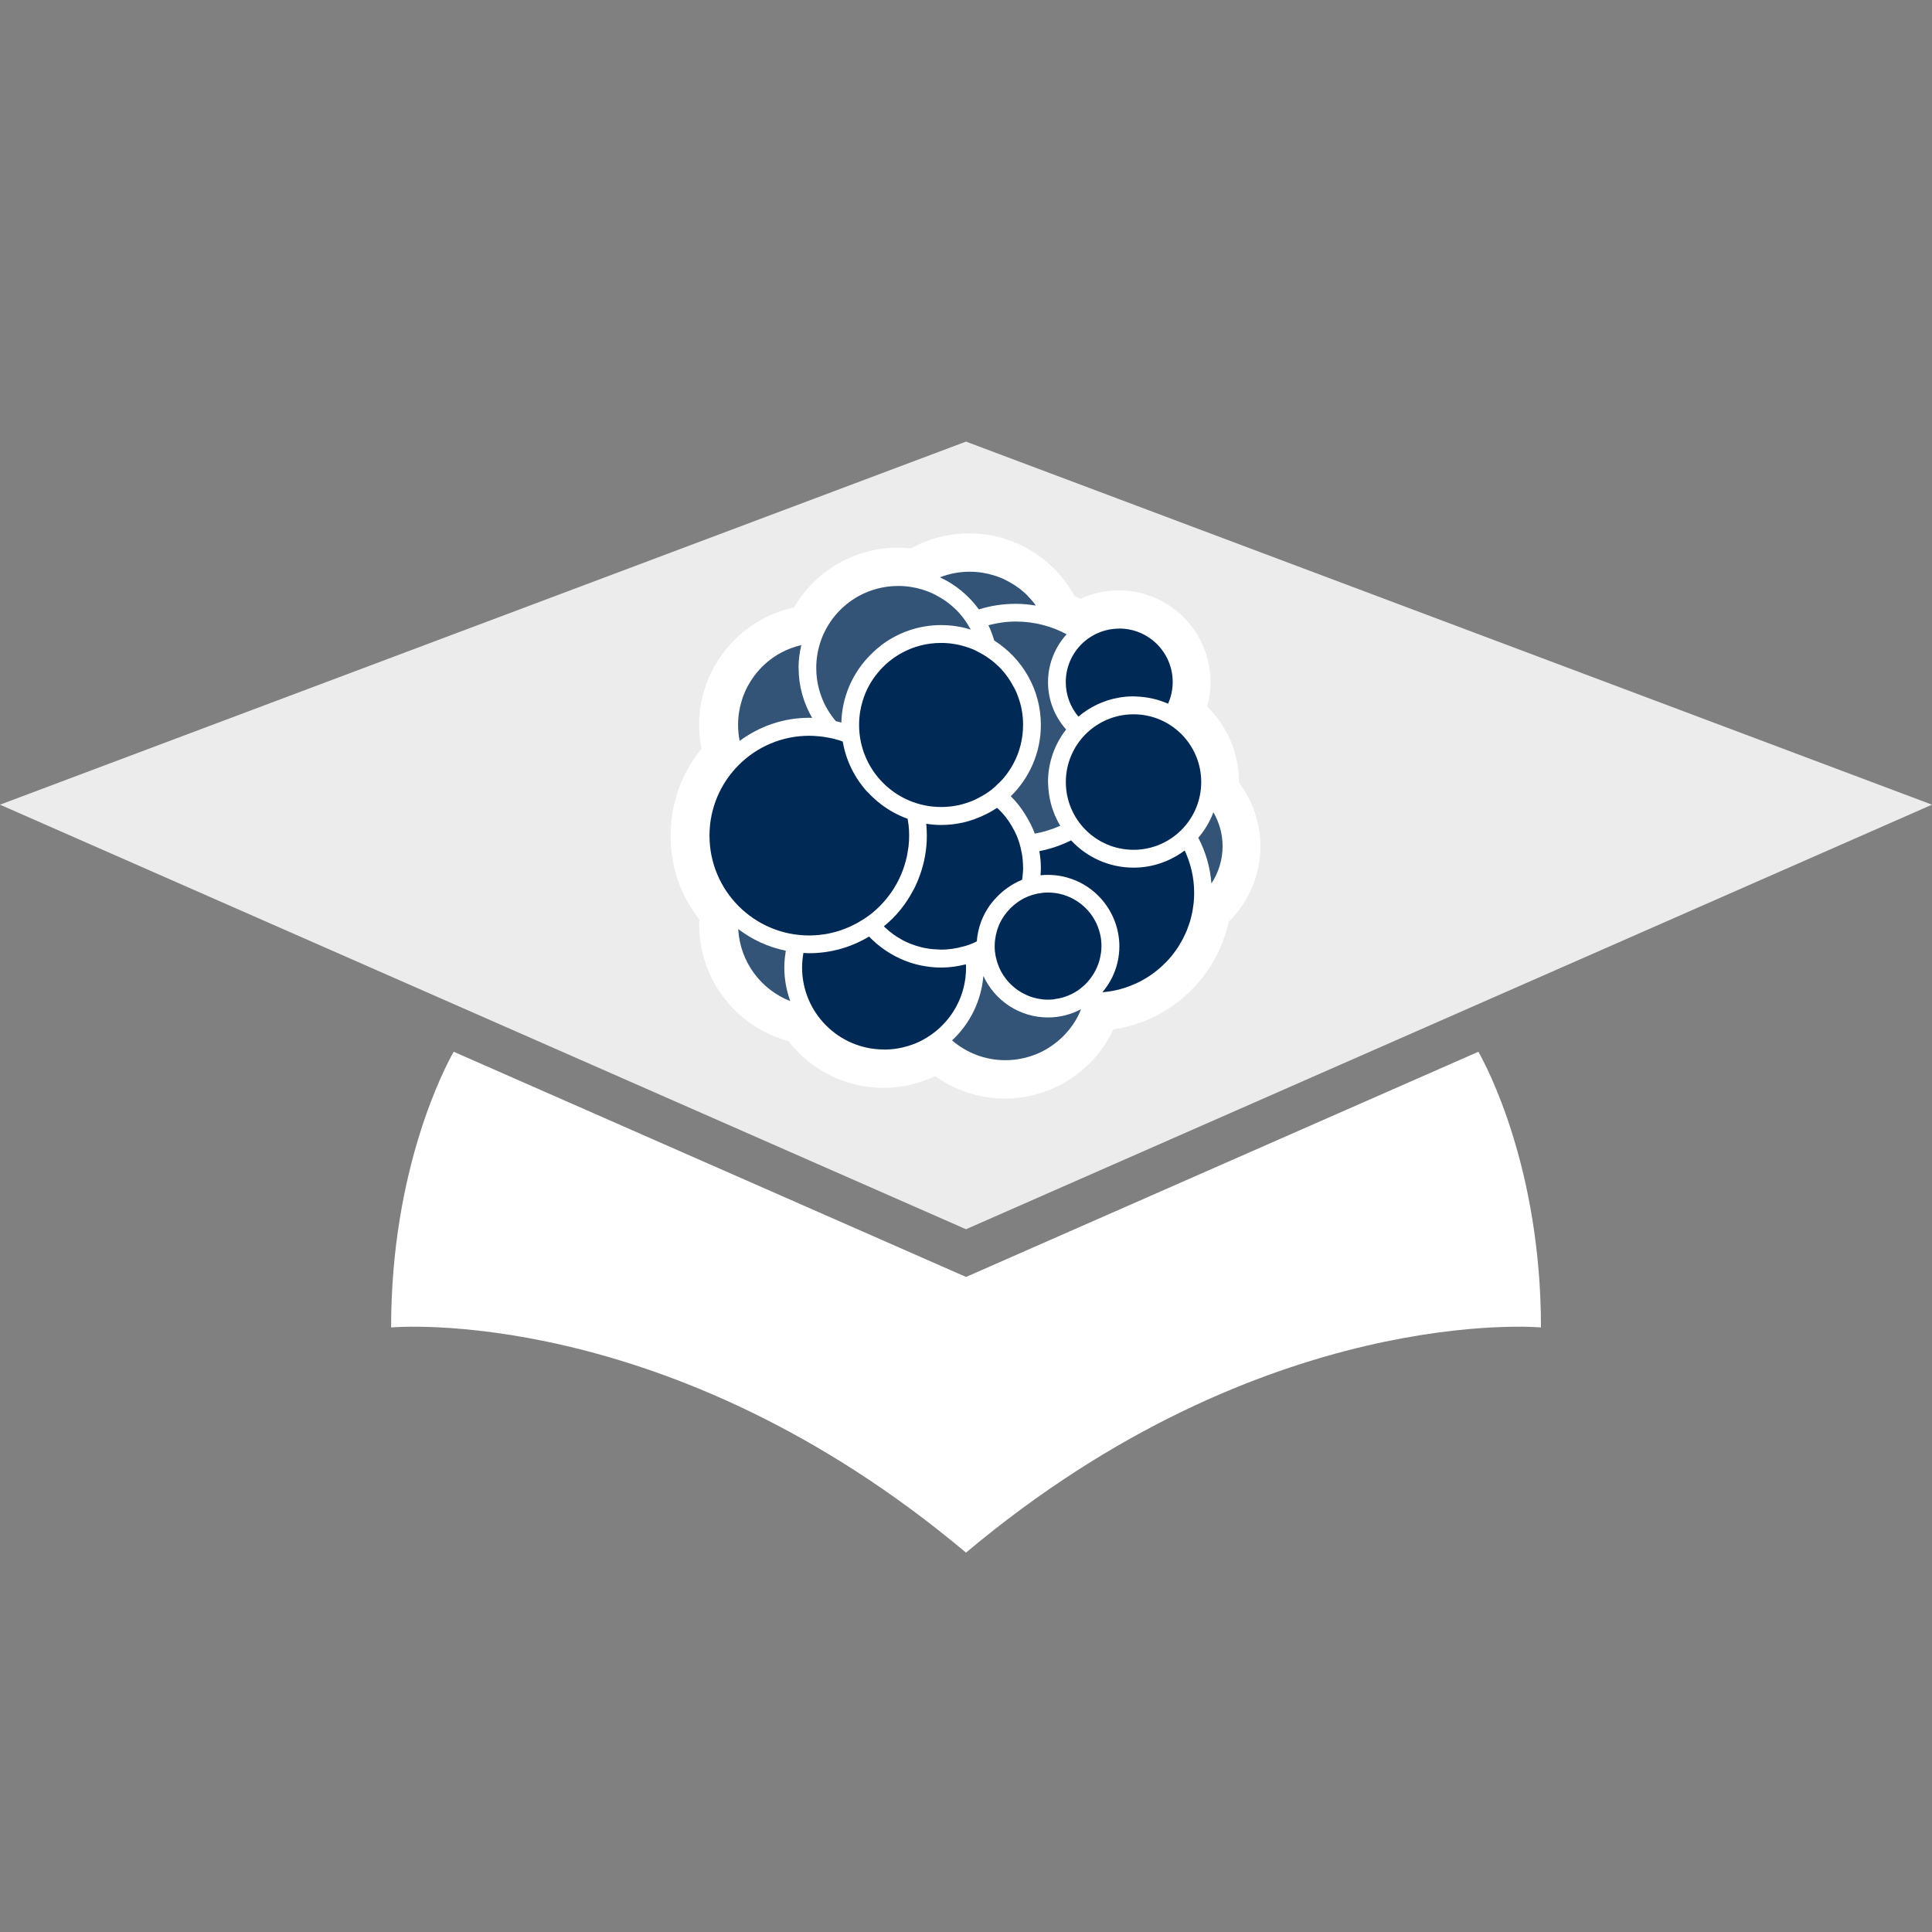 <svg width="96" height="96" viewBox="0 0 96 96" fill="none" xmlns="http://www.w3.org/2000/svg">
    <rect x="0" y="0" width="96" height="96" fill="#808080" stroke="none"/>
    <path
        d="M48 63.45L22.543 52.261C22.147 52.958 19.434 58.025 19.434 65.96C19.434 65.96 33.165 64.69 48 77.149C62.838 64.69 76.57 65.96 76.57 65.96C76.57 58.025 73.853 52.955 73.46 52.261L48.004 63.45H48Z"
        fill="white" />
    <path d="M48 61.08L0 39.984L48 21.943L96 39.984L48 61.08Z" fill="#ECECEC" />
    <path
        d="M49.949 54.076C48.711 54.076 47.516 53.652 46.545 52.873C45.743 53.314 44.846 53.547 43.929 53.547C42.17 53.547 40.532 52.701 39.496 51.275C37.036 50.699 35.273 48.495 35.273 45.951C35.273 45.812 35.28 45.673 35.29 45.531C34.363 44.393 33.855 42.977 33.855 41.521C33.855 39.974 34.414 38.5 35.432 37.339C35.327 36.905 35.273 36.465 35.273 36.025C35.273 33.356 37.206 31.087 39.808 30.636C40.752 28.855 42.616 27.717 44.633 27.717C44.883 27.717 45.141 27.734 45.398 27.771C46.24 27.27 47.198 27.006 48.176 27.006C50.23 27.006 52.118 28.178 53.049 30.006C53.269 30.098 53.485 30.203 53.702 30.325C54.291 30.006 54.947 29.84 55.614 29.84C57.847 29.84 59.664 31.659 59.664 33.894C59.664 34.362 59.583 34.816 59.424 35.256C60.466 36.157 61.079 37.474 61.079 38.856C61.079 38.92 61.079 38.985 61.075 39.049C61.766 39.899 62.141 40.952 62.141 42.046C62.141 43.377 61.586 44.64 60.608 45.541C60.09 48.24 57.857 50.334 55.12 50.662C55.079 50.665 55.038 50.669 54.994 50.675C54.159 52.724 52.169 54.076 49.946 54.076H49.949ZM48.074 51.634C48.639 51.99 49.279 52.176 49.949 52.176C50.315 52.176 50.67 52.122 51.008 52.017C51.127 51.979 51.238 51.939 51.347 51.895C51.546 51.81 51.749 51.698 51.942 51.57C52.037 51.505 52.128 51.438 52.216 51.363C52.335 51.265 52.453 51.153 52.561 51.038C52.399 51.058 52.237 51.068 52.074 51.068C51.292 51.068 50.531 50.842 49.871 50.411C49.594 50.232 49.343 50.019 49.12 49.778C48.897 50.455 48.541 51.089 48.074 51.637V51.634ZM40.369 47.871C40.366 47.939 40.363 48.007 40.363 48.075C40.363 50.042 41.963 51.644 43.929 51.644C44.291 51.644 44.65 51.59 44.988 51.485C45.107 51.448 45.215 51.407 45.327 51.363C45.526 51.278 45.729 51.167 45.922 51.038C46.017 50.974 46.105 50.906 46.196 50.831C46.369 50.689 46.535 50.523 46.677 50.35C46.826 50.171 46.954 49.978 47.063 49.778C47.273 49.395 47.408 48.972 47.465 48.535C47.228 48.566 46.995 48.583 46.761 48.583C46.609 48.583 46.454 48.576 46.254 48.555C46.088 48.542 45.926 48.515 45.8 48.495H45.797C45.773 48.491 45.75 48.484 45.726 48.481C45.269 48.396 44.789 48.234 44.335 48.007C44.325 48.003 44.295 47.986 44.264 47.973C44.153 47.915 44.068 47.868 43.987 47.821L43.926 47.783C43.872 47.749 43.821 47.719 43.77 47.682C43.692 47.634 43.621 47.584 43.547 47.526C43.456 47.462 43.357 47.387 43.263 47.306C43.263 47.306 43.124 47.184 43.107 47.17C42.258 47.611 41.324 47.851 40.373 47.875L40.369 47.871ZM51.069 48.911C51.103 48.928 51.137 48.945 51.167 48.959L51.191 48.969L51.215 48.982L51.248 48.999C51.292 49.016 51.33 49.03 51.364 49.043C51.377 49.047 51.407 49.057 51.438 49.07L51.594 49.111H51.631L51.678 49.128C51.715 49.138 51.749 49.141 51.786 49.145L51.864 49.155C51.939 49.165 52.007 49.165 52.074 49.165C52.162 49.165 52.247 49.158 52.328 49.148C52.379 49.138 52.402 49.135 52.429 49.131C52.47 49.121 52.528 49.114 52.582 49.097L52.619 49.087H52.656C52.819 49.036 52.971 48.972 53.127 48.884L53.15 48.87C53.238 48.82 53.306 48.772 53.37 48.725L53.391 48.711C53.604 48.545 53.78 48.346 53.915 48.115C54.01 47.956 54.084 47.783 54.142 47.597C54.142 47.597 54.142 47.58 54.152 47.563C54.169 47.492 54.182 47.424 54.192 47.35L54.203 47.282C54.213 47.194 54.223 47.106 54.223 47.014C54.223 46.933 54.216 46.852 54.209 46.771V46.747C54.196 46.672 54.186 46.608 54.172 46.547C54.148 46.449 54.125 46.364 54.094 46.276L54.054 46.195V46.168C53.986 46.015 53.898 45.866 53.797 45.724C53.786 45.711 53.776 45.697 53.766 45.68C53.665 45.551 53.533 45.419 53.391 45.308L53.377 45.301L53.34 45.274C53.194 45.165 53.028 45.074 52.849 45.003C52.836 45.003 52.808 44.993 52.785 44.979C52.721 44.955 52.626 44.928 52.534 44.908C52.477 44.898 52.402 44.881 52.331 44.877L52.128 44.861C52.128 44.861 52.098 44.861 52.081 44.861C52.01 44.861 51.942 44.861 51.871 44.871C51.783 44.877 51.719 44.888 51.658 44.901L51.621 44.908L51.539 44.928C51.516 44.932 51.495 44.938 51.475 44.945C51.445 44.955 51.431 44.959 51.421 44.962L51.397 44.972L51.374 44.979C51.323 44.996 51.299 45.003 51.276 45.013L51.089 45.098L51.008 45.142L50.839 45.25C50.819 45.264 50.788 45.284 50.761 45.308L50.694 45.362C50.66 45.389 50.633 45.413 50.609 45.436L50.562 45.48C50.504 45.538 50.463 45.578 50.43 45.619L50.396 45.66C50.362 45.704 50.331 45.745 50.298 45.792L50.271 45.829L50.254 45.86L50.24 45.883C50.227 45.907 50.213 45.927 50.2 45.951C50.186 45.975 50.172 46.005 50.156 46.036L50.111 46.131C50.098 46.161 50.084 46.195 50.071 46.229C50.071 46.229 50.044 46.313 50.03 46.344L50.007 46.429C50 46.456 49.993 46.479 49.986 46.507L49.963 46.608C49.959 46.635 49.939 46.771 49.939 46.771V46.811C49.925 46.872 49.925 46.94 49.925 47.001C49.925 47.072 49.925 47.143 49.936 47.211L49.946 47.292C49.953 47.333 49.959 47.384 49.969 47.431C49.983 47.482 49.99 47.506 49.993 47.533C50 47.56 50.007 47.587 50.01 47.607C50.017 47.627 50.044 47.705 50.044 47.705C50.057 47.746 50.068 47.773 50.078 47.8C50.084 47.817 50.179 48.02 50.179 48.02L50.233 48.105C50.233 48.105 50.25 48.139 50.264 48.152L50.284 48.186L50.311 48.213L50.345 48.268C50.358 48.291 50.376 48.308 50.389 48.328C50.413 48.359 50.43 48.379 50.45 48.4C50.477 48.434 50.49 48.447 50.501 48.457L50.535 48.495L50.595 48.555L50.673 48.623C50.694 48.64 50.714 48.657 50.734 48.677C50.768 48.705 50.795 48.721 50.822 48.742C50.863 48.772 50.883 48.786 50.907 48.799L50.988 48.85C51.015 48.864 51.042 48.877 51.066 48.891L51.069 48.911ZM37.415 47.218C37.639 47.804 38.014 48.325 38.502 48.721C38.474 48.508 38.464 48.291 38.464 48.078C38.464 47.932 38.471 47.783 38.485 47.631C38.119 47.526 37.76 47.387 37.415 47.218ZM52.226 42.964C54.389 43.045 56.125 44.83 56.125 47.014C56.125 47.543 56.016 48.075 55.81 48.569C55.844 48.555 55.935 48.522 55.935 48.522L56.003 48.501C56.081 48.471 56.169 48.43 56.26 48.389C56.26 48.389 56.328 48.356 56.345 48.349C56.47 48.288 56.565 48.234 56.656 48.179C56.68 48.163 56.717 48.139 56.761 48.115C56.818 48.078 56.906 48.02 56.987 47.959L57.025 47.932C57.048 47.912 57.072 47.895 57.099 47.875C57.16 47.827 57.234 47.766 57.306 47.702C57.35 47.665 57.38 47.638 57.41 47.611C57.468 47.556 57.536 47.492 57.6 47.421C57.63 47.39 57.657 47.357 57.688 47.323C57.756 47.245 57.813 47.184 57.864 47.116C57.898 47.075 57.918 47.048 57.935 47.021L57.965 46.981C58.016 46.913 58.064 46.849 58.104 46.781C58.138 46.73 58.158 46.696 58.179 46.659L58.202 46.622C58.243 46.554 58.28 46.493 58.314 46.429C58.348 46.368 58.368 46.324 58.388 46.283L58.5 46.036C58.517 45.995 58.531 45.955 58.547 45.91L58.602 45.761C58.615 45.724 58.629 45.687 58.642 45.65C58.663 45.578 58.679 45.504 58.7 45.429C58.71 45.386 58.72 45.342 58.73 45.297C58.737 45.274 58.744 45.247 58.747 45.223C58.761 45.145 58.774 45.05 58.788 44.949C58.788 44.918 58.811 44.786 58.811 44.786C58.825 44.657 58.832 44.515 58.832 44.352C58.832 43.899 58.764 43.452 58.625 43.022C57.921 43.414 57.14 43.618 56.328 43.618C55.13 43.618 54.006 43.174 53.127 42.358C52.829 42.486 52.521 42.595 52.213 42.676C52.22 42.771 52.226 42.866 52.23 42.957L52.226 42.964ZM44.731 46.042C44.809 46.097 44.897 46.148 44.982 46.202C45.005 46.215 45.046 46.239 45.087 46.263C45.185 46.317 45.303 46.371 45.425 46.422L45.52 46.456C45.614 46.49 45.709 46.523 45.807 46.55C45.807 46.55 45.926 46.581 45.959 46.588C46.027 46.605 46.122 46.618 46.217 46.635L46.278 46.645C46.278 46.645 46.311 46.652 46.325 46.652C46.426 46.662 46.508 46.669 46.586 46.672L46.673 46.679C46.704 46.679 46.738 46.683 46.768 46.683C47.086 46.683 47.411 46.635 47.733 46.547C47.753 46.54 47.78 46.534 47.81 46.527C47.912 46.496 47.997 46.466 48.078 46.435C48.091 46.358 48.105 46.28 48.122 46.195L48.129 46.158C48.159 46.009 48.2 45.88 48.237 45.768V45.748L48.311 45.555C48.362 45.429 48.416 45.301 48.48 45.182C48.511 45.125 48.541 45.064 48.579 44.999C48.643 44.891 48.704 44.796 48.768 44.708C48.839 44.603 48.937 44.478 49.069 44.332C49.421 43.929 49.854 43.601 50.325 43.367C50.331 43.282 50.338 43.198 50.338 43.113C50.338 43.032 50.335 42.954 50.328 42.873L50.318 42.778C50.308 42.679 50.298 42.581 50.277 42.483C50.25 42.331 50.216 42.188 50.176 42.05C50.152 41.968 50.122 41.887 50.091 41.809L50.01 41.728V41.623C49.959 41.518 49.905 41.413 49.837 41.304C49.739 41.135 49.638 40.986 49.516 40.837C49.499 40.817 49.482 40.797 49.465 40.78C49.019 41.034 48.538 41.223 48.034 41.345C47.624 41.443 47.198 41.494 46.768 41.494C46.704 41.494 46.643 41.491 46.579 41.487H46.565V41.518C46.565 42.229 46.443 42.937 46.203 43.621C46.092 43.933 45.973 44.207 45.838 44.464L45.817 44.498C45.621 44.867 45.394 45.213 45.141 45.521C45.005 45.687 44.856 45.849 44.694 46.012C44.708 46.022 44.721 46.032 44.735 46.042H44.731ZM40.21 37.064C37.757 37.064 35.761 39.062 35.761 41.518C35.761 43.973 37.757 45.971 40.21 45.971C40.359 45.971 40.498 45.961 40.644 45.948C40.677 45.948 40.694 45.941 40.715 45.938L40.769 45.927C40.88 45.917 40.965 45.904 41.053 45.887C41.117 45.877 41.165 45.863 41.209 45.853C41.303 45.829 41.391 45.809 41.476 45.785L41.645 45.731C41.699 45.714 41.77 45.687 41.838 45.656L41.868 45.643C41.916 45.626 41.967 45.606 42.014 45.585L42.244 45.477L42.386 45.402C42.45 45.365 42.525 45.321 42.599 45.27L42.654 45.236C42.67 45.226 42.687 45.216 42.704 45.206C42.833 45.121 42.934 45.047 43.036 44.959C43.137 44.877 43.232 44.789 43.347 44.678L43.367 44.657L43.408 44.623L43.466 44.556C43.547 44.471 43.618 44.393 43.682 44.312L43.78 44.18C43.811 44.132 43.841 44.088 43.875 44.041L43.902 44.004C43.916 43.983 43.933 43.963 43.946 43.943C43.983 43.885 44.007 43.848 44.027 43.811L44.044 43.78C44.095 43.696 44.136 43.618 44.176 43.536C44.207 43.475 44.234 43.425 44.257 43.37C44.291 43.296 44.322 43.225 44.349 43.154L44.373 43.099C44.389 43.052 44.413 42.995 44.43 42.937C44.44 42.903 44.45 42.862 44.461 42.822L44.515 42.646C44.515 42.646 44.528 42.595 44.538 42.554C44.545 42.531 44.552 42.503 44.559 42.48C44.569 42.436 44.575 42.382 44.582 42.331C44.589 42.276 44.609 42.161 44.609 42.161C44.609 42.141 44.616 42.111 44.623 42.08C44.623 42.063 44.63 42.05 44.63 42.033C44.65 41.85 44.66 41.687 44.66 41.525C44.66 41.396 44.65 41.267 44.64 41.142C44.64 41.118 44.636 41.091 44.633 41.064C44.207 40.881 43.804 40.648 43.438 40.363C43.181 40.167 42.934 39.94 42.714 39.696C42.633 39.608 42.555 39.516 42.481 39.422L42.359 39.296V39.256C42.332 39.218 42.302 39.178 42.275 39.14L42.244 39.11L42.217 39.056C42.16 38.974 42.109 38.886 42.058 38.802L42.038 38.764C41.977 38.663 41.926 38.571 41.882 38.477C41.868 38.453 41.855 38.429 41.845 38.406C41.797 38.314 41.76 38.223 41.719 38.128L41.689 38.06C41.648 37.959 41.618 37.87 41.588 37.782C41.577 37.755 41.564 37.718 41.554 37.681C41.54 37.64 41.53 37.603 41.52 37.562C41.52 37.562 41.489 37.45 41.479 37.42C41.466 37.383 41.459 37.346 41.449 37.305C41.442 37.285 41.439 37.261 41.432 37.237C41.344 37.213 41.249 37.19 41.144 37.169C41.1 37.159 41.073 37.156 41.046 37.149C41.046 37.149 40.995 37.142 40.978 37.139C40.907 37.125 40.823 37.112 40.742 37.105C40.684 37.095 40.654 37.095 40.627 37.092C40.481 37.078 40.346 37.068 40.21 37.068V37.064ZM60.141 41.694C60.175 41.769 60.209 41.846 60.239 41.921C60.236 41.812 60.222 41.708 60.206 41.599C60.185 41.63 60.162 41.66 60.138 41.691L60.141 41.694ZM56.324 36.001C54.747 36.001 53.468 37.285 53.468 38.859C53.468 40.434 54.751 41.718 56.324 41.718C57.898 41.718 59.18 40.434 59.18 38.859C59.18 37.285 57.898 36.001 56.324 36.001ZM50.917 39.571C51.13 39.825 51.326 40.109 51.502 40.417C51.587 40.563 51.658 40.702 51.726 40.84C51.81 40.817 51.891 40.793 51.976 40.766C51.864 40.519 51.78 40.268 51.719 40.018C51.634 39.679 51.587 39.337 51.577 39.005C51.573 38.958 51.57 38.907 51.57 38.859C51.57 38.781 51.57 38.7 51.577 38.622C51.394 38.958 51.174 39.276 50.92 39.571H50.917ZM46.761 32.455C46.166 32.455 45.581 32.604 45.063 32.885C44.657 33.105 44.301 33.397 44.01 33.752C43.936 33.844 43.868 33.935 43.801 34.03C43.672 34.219 43.56 34.426 43.472 34.636C43.432 34.738 43.391 34.846 43.357 34.961C43.249 35.303 43.195 35.662 43.195 36.025C43.195 37.992 44.795 39.594 46.761 39.594C47.127 39.594 47.482 39.54 47.821 39.435C47.939 39.398 48.047 39.357 48.159 39.313C48.274 39.259 48.399 39.198 48.511 39.134C48.606 39.083 48.687 39.032 48.765 38.985C48.853 38.927 48.941 38.859 49.029 38.785C49.073 38.751 49.1 38.721 49.13 38.693L49.188 38.639C49.313 38.524 49.421 38.412 49.516 38.3C49.661 38.124 49.79 37.931 49.895 37.735C50.179 37.217 50.328 36.627 50.328 36.035C50.328 35.669 50.274 35.313 50.169 34.975C50.132 34.856 50.091 34.745 50.047 34.636C49.99 34.497 49.905 34.348 49.831 34.223C49.736 34.06 49.634 33.911 49.513 33.759C49.445 33.674 49.367 33.593 49.286 33.512C49.076 33.302 48.839 33.119 48.579 32.967C48.514 32.929 48.457 32.899 48.399 32.868C48.304 32.814 48.227 32.777 48.145 32.739C48.051 32.702 47.943 32.662 47.827 32.628C47.486 32.519 47.127 32.465 46.765 32.465L46.761 32.455ZM52.226 36.106C52.226 36.231 52.22 36.356 52.209 36.478C52.25 36.407 52.294 36.336 52.338 36.269C52.301 36.214 52.264 36.16 52.226 36.106ZM39.185 32.814C39.138 32.838 39.09 32.861 39.043 32.889C38.637 33.109 38.285 33.4 37.994 33.752C37.919 33.844 37.852 33.935 37.784 34.03C37.656 34.219 37.544 34.426 37.456 34.636C37.415 34.734 37.375 34.846 37.341 34.961C37.243 35.276 37.189 35.605 37.178 35.94C37.916 35.534 38.721 35.283 39.557 35.195C39.303 34.558 39.172 33.874 39.172 33.19C39.172 33.065 39.175 32.939 39.185 32.817V32.814ZM55.617 31.747C54.433 31.747 53.468 32.712 53.468 33.898C53.468 34.247 53.553 34.585 53.712 34.89C53.746 34.866 53.78 34.843 53.817 34.822C53.993 34.714 54.142 34.633 54.291 34.562C54.453 34.484 54.622 34.416 54.808 34.355L55.015 34.822L54.849 34.342C54.879 34.331 54.91 34.321 54.944 34.311C55.116 34.257 55.296 34.213 55.471 34.179C55.773 34.128 56.05 34.101 56.324 34.101C56.361 34.101 56.399 34.101 56.433 34.104H56.47C56.91 34.125 57.329 34.192 57.725 34.314C57.752 34.179 57.766 34.04 57.766 33.898C57.766 32.712 56.801 31.747 55.617 31.747ZM44.636 29.62C44.041 29.62 43.456 29.769 42.938 30.05C42.528 30.271 42.176 30.562 41.885 30.918C41.811 31.009 41.743 31.097 41.676 31.195C41.547 31.385 41.435 31.591 41.347 31.801C41.307 31.9 41.266 32.011 41.232 32.127C41.124 32.469 41.07 32.828 41.07 33.19C41.07 33.512 41.114 33.834 41.202 34.145C41.263 34.362 41.344 34.575 41.446 34.778C41.655 33.888 42.088 33.054 42.711 32.367C42.934 32.116 43.178 31.886 43.442 31.686C44.406 30.945 45.553 30.555 46.761 30.555C46.856 30.555 46.951 30.555 47.046 30.562C46.863 30.396 46.663 30.25 46.447 30.122C46.318 30.047 46.169 29.962 46.024 29.898C45.922 29.858 45.814 29.817 45.699 29.783C45.357 29.675 44.998 29.62 44.636 29.62ZM49.831 31.507C50.578 32.018 51.177 32.689 51.587 33.461C51.654 32.838 51.868 32.242 52.206 31.717C51.654 31.503 51.066 31.395 50.477 31.395C50.254 31.395 50.03 31.412 49.807 31.446C49.814 31.466 49.821 31.49 49.827 31.51L49.831 31.507ZM48.034 28.913C48.325 29.146 48.592 29.407 48.832 29.695C49.259 29.587 49.695 29.519 50.132 29.498C50.084 29.468 50.037 29.441 49.99 29.41C49.861 29.336 49.716 29.251 49.563 29.187C49.462 29.146 49.353 29.106 49.239 29.072C48.897 28.963 48.538 28.909 48.176 28.909C48.129 28.909 48.081 28.909 48.034 28.909V28.913Z"
        fill="white" />
    <path
        d="M48.179 27.514C50.172 27.514 51.895 28.703 52.68 30.406C53.039 30.542 53.38 30.714 53.702 30.914C54.253 30.558 54.91 30.352 55.614 30.352C57.566 30.352 59.157 31.944 59.157 33.898C59.157 34.443 59.028 34.958 58.808 35.418C59.874 36.191 60.571 37.447 60.571 38.859C60.571 38.985 60.564 39.103 60.554 39.225C61.224 39.977 61.634 40.966 61.634 42.05C61.634 43.343 61.051 44.502 60.138 45.284C59.725 47.844 57.651 49.852 55.059 50.161C54.92 50.174 54.778 50.184 54.632 50.191C53.969 52.152 52.121 53.568 49.942 53.568C48.65 53.568 47.479 53.063 46.592 52.25C45.821 52.748 44.907 53.036 43.922 53.036C42.2 53.036 40.684 52.152 39.794 50.818C37.51 50.374 35.778 48.362 35.778 45.948C35.778 45.748 35.791 45.558 35.818 45.365C34.915 44.332 34.363 42.991 34.363 41.514C34.363 39.943 34.986 38.521 35.994 37.471C35.855 37.01 35.778 36.526 35.778 36.021C35.778 33.488 37.686 31.395 40.139 31.097C40.928 29.404 42.643 28.222 44.63 28.222C44.928 28.222 45.218 28.249 45.499 28.3C46.271 27.802 47.184 27.514 48.169 27.514M48.633 30.274C49.215 30.095 49.831 29.993 50.47 29.993C50.805 29.993 51.137 30.027 51.458 30.078C51.411 30.013 51.364 29.942 51.309 29.878C51.228 29.779 51.14 29.681 51.049 29.59C50.809 29.349 50.535 29.14 50.237 28.967C50.081 28.875 49.922 28.787 49.756 28.716C49.631 28.665 49.509 28.621 49.381 28.581C48.998 28.459 48.592 28.398 48.169 28.398C47.648 28.398 47.154 28.499 46.697 28.679C47.472 29.038 48.135 29.59 48.633 30.274ZM41.801 35.892C41.831 34.667 42.312 33.552 43.08 32.702C43.283 32.475 43.503 32.269 43.743 32.086C44.579 31.446 45.621 31.056 46.755 31.056C47.269 31.056 47.763 31.134 48.23 31.28C48.2 31.222 48.166 31.172 48.132 31.114C48.027 30.931 47.905 30.755 47.77 30.589C47.689 30.491 47.601 30.392 47.509 30.301C47.269 30.061 46.995 29.851 46.697 29.678C46.542 29.587 46.383 29.498 46.217 29.427C46.092 29.377 45.97 29.332 45.841 29.292C45.459 29.17 45.053 29.109 44.63 29.109C43.929 29.109 43.266 29.285 42.687 29.6C42.224 29.851 41.818 30.189 41.486 30.589C41.401 30.691 41.324 30.796 41.249 30.904C41.104 31.121 40.975 31.354 40.874 31.595C40.823 31.72 40.779 31.842 40.738 31.971C40.616 32.353 40.556 32.76 40.556 33.183C40.556 33.562 40.61 33.928 40.704 34.274C40.833 34.734 41.039 35.164 41.313 35.547C41.381 35.639 41.452 35.73 41.527 35.821C41.618 35.845 41.709 35.869 41.804 35.892M51.411 41.426C51.837 41.352 52.24 41.22 52.622 41.054C52.639 41.044 52.656 41.04 52.676 41.034C52.467 40.678 52.301 40.299 52.203 39.896C52.128 39.598 52.081 39.289 52.074 38.974C52.071 38.934 52.067 38.897 52.067 38.856C52.067 37.874 52.406 36.966 52.968 36.248C52.413 35.622 52.067 34.799 52.067 33.894C52.067 32.99 52.419 32.147 52.991 31.517C52.24 31.114 51.384 30.884 50.474 30.884C50 30.884 49.546 30.951 49.106 31.067C49.225 31.31 49.32 31.568 49.394 31.828C50.785 32.709 51.715 34.257 51.715 36.021C51.715 37.41 51.14 38.666 50.22 39.567C50.548 39.889 50.825 40.265 51.056 40.668C51.194 40.908 51.316 41.159 51.414 41.423M53.583 35.605C53.709 35.503 53.837 35.405 53.976 35.317C54.006 35.293 54.04 35.269 54.074 35.249C54.213 35.164 54.355 35.083 54.504 35.012C54.653 34.941 54.805 34.88 54.964 34.829C54.998 34.819 55.035 34.805 55.072 34.795C55.231 34.745 55.394 34.704 55.559 34.67C55.807 34.626 56.06 34.602 56.318 34.602C56.368 34.602 56.412 34.609 56.463 34.609C57.018 34.629 57.553 34.755 58.036 34.971C58.185 34.643 58.267 34.277 58.267 33.894C58.267 32.428 57.075 31.236 55.61 31.236C54.145 31.236 52.954 32.428 52.954 33.894C52.954 34.548 53.191 35.144 53.58 35.608M46.755 40.099C47.178 40.099 47.584 40.035 47.966 39.916C48.095 39.875 48.217 39.831 48.342 39.781C48.484 39.716 48.626 39.645 48.761 39.567C48.853 39.516 48.944 39.462 49.035 39.405C49.144 39.33 49.249 39.252 49.35 39.167C49.414 39.117 49.472 39.059 49.529 39.002C49.661 38.88 49.783 38.754 49.898 38.619C50.064 38.416 50.213 38.196 50.338 37.965C50.653 37.386 50.829 36.726 50.829 36.021C50.829 35.598 50.765 35.191 50.646 34.809C50.606 34.68 50.562 34.558 50.511 34.433C50.44 34.267 50.352 34.108 50.26 33.952C50.156 33.769 50.034 33.593 49.898 33.427C49.817 33.329 49.729 33.231 49.638 33.139C49.398 32.899 49.123 32.689 48.826 32.516C48.761 32.475 48.694 32.441 48.626 32.408C48.535 32.353 48.44 32.309 48.342 32.265C48.217 32.215 48.095 32.171 47.966 32.13C47.584 32.008 47.178 31.947 46.755 31.947C46.054 31.947 45.391 32.123 44.812 32.438C44.349 32.689 43.943 33.027 43.611 33.427C43.526 33.529 43.449 33.634 43.374 33.742C43.229 33.959 43.1 34.192 42.999 34.433C42.948 34.558 42.904 34.68 42.863 34.809C42.742 35.191 42.681 35.598 42.681 36.021C42.681 38.273 44.505 40.099 46.755 40.099ZM36.739 36.817C37.71 36.099 38.908 35.669 40.204 35.669C40.251 35.669 40.298 35.672 40.346 35.672C39.919 34.941 39.672 34.094 39.672 33.187C39.672 32.797 39.723 32.421 39.808 32.055C39.449 32.14 39.111 32.269 38.796 32.438C38.332 32.689 37.926 33.027 37.595 33.427C37.51 33.529 37.432 33.634 37.358 33.742C37.212 33.959 37.084 34.192 36.982 34.433C36.931 34.558 36.887 34.68 36.847 34.809C36.725 35.191 36.664 35.598 36.664 36.021C36.664 36.296 36.691 36.56 36.742 36.814M56.321 42.222C58.179 42.222 59.684 40.715 59.684 38.856C59.684 36.997 58.179 35.489 56.321 35.489C54.463 35.489 52.957 36.997 52.957 38.856C52.957 40.715 54.463 42.222 56.321 42.222ZM40.207 46.476C40.369 46.476 40.525 46.466 40.684 46.452C40.738 46.449 40.786 46.439 40.836 46.432C40.941 46.422 41.046 46.408 41.148 46.385C41.209 46.374 41.27 46.361 41.324 46.344C41.415 46.324 41.506 46.297 41.601 46.273C41.662 46.256 41.723 46.232 41.781 46.215C41.865 46.188 41.95 46.154 42.031 46.12C42.092 46.1 42.153 46.073 42.207 46.049C42.288 46.009 42.369 45.971 42.45 45.931C42.505 45.904 42.559 45.873 42.613 45.846C42.697 45.795 42.779 45.748 42.86 45.694C42.907 45.667 42.951 45.639 42.995 45.609C43.12 45.528 43.236 45.44 43.351 45.345C43.472 45.25 43.584 45.142 43.696 45.033C43.706 45.023 43.719 45.013 43.73 44.999C43.763 44.969 43.794 44.928 43.824 44.894C43.909 44.806 43.99 44.718 44.065 44.62C44.105 44.569 44.139 44.522 44.176 44.471C44.203 44.427 44.234 44.386 44.264 44.342C44.295 44.295 44.332 44.251 44.359 44.203C44.4 44.146 44.43 44.092 44.464 44.031C44.518 43.943 44.565 43.851 44.613 43.757C44.643 43.696 44.677 43.631 44.704 43.57C44.748 43.479 44.785 43.377 44.826 43.282C44.85 43.218 44.877 43.15 44.897 43.086C44.914 43.028 44.928 42.977 44.944 42.923C44.958 42.873 44.975 42.825 44.992 42.774C45.005 42.71 45.026 42.642 45.042 42.578C45.056 42.507 45.066 42.436 45.076 42.368C45.083 42.317 45.093 42.273 45.1 42.222C45.107 42.165 45.12 42.111 45.124 42.053C45.144 41.877 45.154 41.694 45.154 41.511C45.154 41.365 45.144 41.22 45.134 41.078C45.13 41.054 45.13 41.023 45.13 40.996C45.127 40.979 45.124 40.962 45.12 40.939C45.11 40.854 45.097 40.769 45.08 40.685C44.593 40.509 44.142 40.258 43.736 39.946C43.499 39.767 43.279 39.564 43.077 39.34C42.999 39.255 42.924 39.167 42.853 39.079C42.853 39.076 42.85 39.076 42.85 39.073C42.782 38.988 42.714 38.9 42.654 38.809C42.647 38.802 42.643 38.795 42.64 38.788C42.579 38.703 42.528 38.615 42.474 38.527C42.467 38.514 42.461 38.504 42.454 38.493C42.403 38.409 42.359 38.324 42.315 38.236C42.305 38.219 42.295 38.202 42.288 38.182C42.244 38.101 42.21 38.016 42.176 37.931C42.166 37.908 42.156 37.884 42.146 37.86C42.115 37.779 42.085 37.698 42.058 37.616C42.048 37.589 42.038 37.559 42.031 37.532C42.014 37.481 42.004 37.434 41.987 37.383C41.977 37.349 41.967 37.315 41.96 37.281C41.95 37.254 41.943 37.224 41.936 37.193C41.909 37.085 41.882 36.966 41.865 36.848C41.807 36.831 41.76 36.807 41.703 36.79C41.693 36.787 41.682 36.783 41.672 36.78C41.533 36.732 41.391 36.702 41.246 36.672C41.202 36.661 41.161 36.655 41.117 36.648C41.104 36.644 41.09 36.644 41.07 36.641C40.978 36.624 40.884 36.611 40.786 36.597C40.742 36.59 40.698 36.587 40.654 36.583C40.501 36.57 40.349 36.56 40.197 36.56C37.459 36.56 35.239 38.781 35.239 41.521C35.239 44.261 37.459 46.483 40.197 46.483M46.748 40.989C46.67 40.989 46.592 40.983 46.514 40.979C46.345 40.969 46.176 40.956 46.007 40.929C46.027 41.125 46.037 41.321 46.037 41.521C46.037 42.202 45.916 42.849 45.706 43.455C45.611 43.719 45.499 43.98 45.371 44.227C45.364 44.241 45.357 44.251 45.35 44.268C45.175 44.6 44.968 44.911 44.731 45.203C44.488 45.504 44.207 45.778 43.909 46.026C43.909 46.029 43.906 46.029 43.906 46.029C43.919 46.042 43.936 46.056 43.953 46.073C43.987 46.107 44.027 46.141 44.061 46.171C44.139 46.239 44.217 46.303 44.298 46.364C44.342 46.398 44.383 46.432 44.43 46.462C44.518 46.523 44.609 46.581 44.704 46.635C44.745 46.656 44.779 46.679 44.812 46.7C44.944 46.771 45.076 46.835 45.212 46.893C45.252 46.906 45.289 46.92 45.33 46.937C45.435 46.977 45.543 47.011 45.652 47.042C45.702 47.055 45.753 47.065 45.804 47.082C45.909 47.106 46.02 47.126 46.125 47.143C46.176 47.15 46.224 47.16 46.271 47.163C46.362 47.174 46.454 47.18 46.548 47.184C46.616 47.187 46.684 47.194 46.751 47.194C47.134 47.194 47.503 47.136 47.851 47.038C47.885 47.028 47.926 47.021 47.959 47.011C48.088 46.97 48.21 46.926 48.335 46.876C48.403 46.849 48.467 46.811 48.531 46.781C48.541 46.618 48.565 46.459 48.599 46.303C48.602 46.286 48.606 46.273 48.609 46.252C48.636 46.12 48.68 45.995 48.721 45.866C48.721 45.863 48.724 45.856 48.724 45.853C48.738 45.819 48.748 45.782 48.765 45.748C48.809 45.639 48.856 45.528 48.91 45.426C48.937 45.368 48.968 45.318 48.998 45.26C49.049 45.179 49.1 45.094 49.157 45.016C49.235 44.898 49.327 44.789 49.421 44.684C49.787 44.271 50.247 43.933 50.771 43.723C50.782 43.662 50.788 43.597 50.795 43.536C50.809 43.401 50.819 43.262 50.819 43.127C50.819 43.005 50.812 42.886 50.802 42.764C50.802 42.757 50.802 42.751 50.798 42.744C50.788 42.632 50.775 42.517 50.751 42.405C50.724 42.239 50.683 42.077 50.633 41.917C50.592 41.789 50.548 41.667 50.497 41.542L50.49 41.535C50.419 41.369 50.338 41.213 50.247 41.061C50.142 40.878 50.02 40.702 49.885 40.536C49.804 40.438 49.716 40.339 49.624 40.248C49.594 40.214 49.553 40.184 49.519 40.153C49.032 40.481 48.48 40.729 47.895 40.868C47.526 40.956 47.141 41.003 46.748 41.003M60.182 43.916C60.534 43.384 60.737 42.751 60.737 42.066C60.737 41.45 60.571 40.874 60.28 40.38C60.104 40.847 59.847 41.274 59.529 41.647C59.891 42.334 60.121 43.103 60.182 43.919M51.688 43.509C51.81 43.496 51.932 43.489 52.061 43.489C54.013 43.489 55.603 45.081 55.603 47.035C55.603 47.59 55.468 48.118 55.238 48.586C55.109 48.85 54.947 49.097 54.761 49.317C54.913 49.307 55.062 49.287 55.211 49.26C55.221 49.26 55.228 49.257 55.238 49.257C55.38 49.233 55.519 49.199 55.658 49.162C55.671 49.158 55.688 49.155 55.705 49.151C55.837 49.118 55.962 49.074 56.087 49.023C56.111 49.016 56.135 49.009 56.155 49.002C56.277 48.955 56.389 48.904 56.507 48.85C56.531 48.837 56.561 48.826 56.585 48.809C56.693 48.755 56.801 48.698 56.903 48.637C56.933 48.616 56.964 48.596 56.994 48.579C57.089 48.518 57.187 48.454 57.279 48.386C57.312 48.362 57.346 48.332 57.38 48.308C57.465 48.244 57.546 48.173 57.627 48.102C57.668 48.071 57.702 48.037 57.735 48.007C57.81 47.936 57.884 47.864 57.955 47.79C57.989 47.749 58.03 47.709 58.064 47.665C58.128 47.594 58.192 47.523 58.25 47.445C58.29 47.397 58.324 47.346 58.358 47.296C58.412 47.224 58.463 47.15 58.514 47.072C58.554 47.014 58.585 46.96 58.618 46.899C58.666 46.825 58.706 46.754 58.747 46.676C58.781 46.611 58.815 46.54 58.845 46.473C58.876 46.401 58.913 46.327 58.943 46.252C58.974 46.178 59.001 46.1 59.028 46.022C59.052 45.951 59.082 45.88 59.102 45.809C59.126 45.724 59.15 45.636 59.17 45.548C59.184 45.48 59.204 45.413 59.221 45.345C59.238 45.243 59.251 45.138 59.268 45.033C59.275 44.976 59.285 44.925 59.292 44.867C59.309 44.705 59.316 44.539 59.316 44.37C59.316 43.621 59.146 42.913 58.849 42.273C58.138 42.808 57.258 43.127 56.307 43.127C55.082 43.127 53.986 42.598 53.211 41.765C53.211 41.769 53.208 41.769 53.204 41.769C52.714 42.012 52.186 42.199 51.627 42.304C51.675 42.575 51.702 42.845 51.702 43.127C51.702 43.255 51.695 43.377 51.685 43.502M52.057 49.683C52.166 49.683 52.274 49.676 52.379 49.663C52.409 49.66 52.44 49.653 52.47 49.649C52.548 49.636 52.629 49.622 52.704 49.599C52.731 49.595 52.761 49.588 52.785 49.582C52.995 49.521 53.188 49.436 53.374 49.334C53.384 49.328 53.394 49.321 53.404 49.314C53.489 49.263 53.57 49.209 53.648 49.151C53.658 49.145 53.665 49.138 53.671 49.135C53.935 48.928 54.159 48.677 54.331 48.389C54.45 48.193 54.541 47.983 54.609 47.76C54.612 47.746 54.615 47.733 54.619 47.719C54.642 47.627 54.663 47.536 54.676 47.438C54.68 47.414 54.687 47.387 54.687 47.36C54.7 47.252 54.71 47.14 54.71 47.028C54.71 46.93 54.703 46.828 54.693 46.73V46.72C54.68 46.628 54.666 46.534 54.642 46.442C54.615 46.317 54.578 46.202 54.538 46.087C54.534 46.08 54.531 46.073 54.531 46.066C54.443 45.839 54.321 45.626 54.179 45.436C54.172 45.426 54.165 45.419 54.159 45.409C54.013 45.223 53.847 45.054 53.658 44.911C53.644 44.901 53.631 44.891 53.614 44.884C53.431 44.745 53.221 44.634 53.001 44.549C52.984 44.542 52.968 44.539 52.947 44.532C52.839 44.491 52.724 44.458 52.612 44.434C52.524 44.417 52.433 44.4 52.338 44.39H52.335C52.243 44.38 52.149 44.373 52.05 44.373C51.952 44.373 51.871 44.376 51.78 44.386C51.692 44.393 51.607 44.407 51.523 44.427C51.499 44.43 51.472 44.437 51.448 44.444C51.391 44.458 51.337 44.468 51.282 44.488C51.248 44.498 51.215 44.508 51.184 44.522C51.14 44.535 51.096 44.549 51.052 44.569C51.018 44.583 50.985 44.6 50.954 44.617C50.91 44.634 50.87 44.657 50.829 44.674C50.798 44.691 50.765 44.708 50.734 44.728C50.694 44.752 50.656 44.776 50.623 44.8C50.592 44.816 50.562 44.84 50.531 44.861C50.497 44.884 50.457 44.915 50.423 44.942C50.399 44.962 50.369 44.986 50.345 45.006C50.304 45.037 50.267 45.074 50.233 45.108C50.213 45.128 50.189 45.148 50.169 45.169C50.111 45.226 50.061 45.281 50.01 45.341C50.003 45.352 49.993 45.362 49.986 45.372C49.942 45.426 49.905 45.477 49.864 45.535C49.848 45.555 49.834 45.585 49.817 45.606C49.79 45.653 49.76 45.694 49.736 45.741C49.722 45.768 49.709 45.799 49.688 45.826C49.668 45.873 49.645 45.914 49.624 45.961C49.614 45.988 49.601 46.022 49.584 46.053C49.567 46.1 49.553 46.144 49.533 46.191C49.523 46.222 49.513 46.256 49.506 46.286C49.492 46.337 49.479 46.381 49.465 46.432C49.458 46.462 49.452 46.496 49.445 46.527C49.435 46.584 49.428 46.635 49.421 46.693C49.418 46.72 49.411 46.75 49.411 46.777C49.401 46.859 49.398 46.947 49.398 47.031C49.398 47.123 49.401 47.211 49.411 47.302C49.414 47.329 49.418 47.356 49.421 47.384C49.428 47.441 49.438 47.502 49.448 47.556C49.455 47.59 49.465 47.627 49.472 47.661C49.482 47.709 49.492 47.756 49.506 47.804C49.519 47.837 49.529 47.875 49.546 47.912C49.56 47.956 49.574 47.997 49.594 48.041C49.611 48.075 49.624 48.112 49.645 48.146C49.661 48.186 49.685 48.227 49.702 48.268C49.719 48.301 49.743 48.335 49.763 48.369C49.783 48.403 49.807 48.444 49.831 48.477C49.851 48.511 49.875 48.545 49.898 48.572C49.922 48.613 49.949 48.644 49.976 48.677C50 48.708 50.027 48.738 50.051 48.765C50.078 48.799 50.111 48.833 50.139 48.864L50.22 48.945C50.25 48.972 50.288 49.006 50.318 49.033C50.345 49.057 50.376 49.084 50.406 49.108C50.44 49.135 50.477 49.162 50.511 49.185C50.541 49.209 50.575 49.233 50.606 49.253C50.639 49.277 50.68 49.3 50.717 49.324C50.751 49.341 50.785 49.358 50.815 49.378C50.859 49.399 50.9 49.422 50.944 49.439C50.974 49.456 51.012 49.47 51.042 49.487C51.09 49.504 51.133 49.521 51.177 49.538C51.211 49.548 51.248 49.561 51.279 49.571C51.33 49.585 51.377 49.595 51.428 49.612C51.458 49.619 51.495 49.629 51.526 49.632C51.584 49.646 51.638 49.653 51.695 49.66C51.722 49.663 51.753 49.666 51.783 49.67C51.868 49.68 51.956 49.683 52.044 49.683M39.232 49.758C39.046 49.236 38.938 48.677 38.938 48.088C38.938 47.804 38.965 47.529 39.013 47.255C38.136 47.079 37.334 46.703 36.647 46.181C36.735 47.814 37.781 49.192 39.232 49.758ZM40.176 47.38C40.082 47.38 39.984 47.373 39.889 47.37C39.845 47.604 39.821 47.841 39.821 48.088C39.821 50.34 41.645 52.166 43.895 52.166C44.318 52.166 44.724 52.101 45.107 51.983C45.235 51.942 45.357 51.898 45.482 51.847C45.723 51.746 45.956 51.617 46.173 51.471C46.281 51.397 46.386 51.319 46.487 51.234C46.687 51.072 46.873 50.882 47.036 50.686C47.201 50.483 47.35 50.262 47.475 50.032C47.79 49.453 47.966 48.792 47.966 48.088C47.966 48.034 47.963 47.983 47.959 47.925C47.567 48.027 47.151 48.088 46.728 48.088C46.572 48.088 46.42 48.078 46.267 48.064C46.129 48.054 45.993 48.034 45.861 48.007C45.848 48.003 45.834 48.003 45.817 48C45.364 47.915 44.931 47.766 44.528 47.563C44.498 47.55 44.464 47.533 44.437 47.516C44.359 47.475 44.285 47.434 44.214 47.39C44.146 47.346 44.078 47.309 44.014 47.262C43.943 47.218 43.879 47.174 43.811 47.123C43.726 47.062 43.642 46.998 43.56 46.926C43.53 46.899 43.493 46.869 43.462 46.842C43.354 46.747 43.249 46.649 43.151 46.547C42.281 47.069 41.263 47.373 40.176 47.373M49.915 52.691C50.338 52.691 50.744 52.626 51.127 52.508C51.255 52.467 51.377 52.423 51.502 52.372C51.742 52.271 51.976 52.142 52.193 51.996C52.301 51.922 52.406 51.844 52.507 51.759C52.707 51.597 52.893 51.407 53.056 51.211C53.221 51.007 53.37 50.787 53.495 50.557C53.556 50.449 53.607 50.33 53.658 50.212C53.665 50.195 53.671 50.178 53.678 50.157H53.671C53.184 50.411 52.629 50.56 52.04 50.56C51.333 50.56 50.67 50.347 50.115 49.985C49.563 49.622 49.117 49.108 48.832 48.505C48.727 49.724 48.179 50.818 47.354 51.631C47.33 51.651 47.3 51.678 47.276 51.702C47.986 52.311 48.904 52.687 49.919 52.687M48.149 26.505C47.137 26.505 46.149 26.762 45.266 27.25C45.042 27.226 44.823 27.212 44.606 27.212C42.484 27.212 40.515 28.364 39.452 30.186C36.728 30.772 34.739 33.193 34.739 36.028C34.739 36.421 34.779 36.814 34.857 37.203C33.862 38.422 33.324 39.936 33.324 41.521C33.324 43.106 33.825 44.495 34.749 45.694C34.745 45.782 34.742 45.866 34.742 45.951C34.742 48.667 36.583 51.031 39.172 51.725C40.305 53.192 42.044 54.055 43.902 54.055C44.792 54.055 45.665 53.856 46.467 53.473C47.475 54.194 48.68 54.587 49.925 54.587C52.257 54.587 54.348 53.229 55.323 51.15C58.158 50.736 60.449 48.586 61.051 45.805C62.056 44.816 62.628 43.469 62.628 42.053C62.628 40.908 62.253 39.801 61.566 38.886C61.566 38.88 61.566 38.87 61.566 38.863C61.566 37.447 60.987 36.092 59.986 35.107C60.094 34.714 60.151 34.311 60.151 33.898C60.151 31.381 58.108 29.336 55.593 29.336C54.934 29.336 54.284 29.478 53.688 29.756C53.59 29.705 53.492 29.658 53.394 29.614C52.352 27.71 50.338 26.501 48.156 26.501L48.149 26.505ZM41.791 31.991C41.868 31.815 41.96 31.642 42.072 31.48C42.122 31.405 42.18 31.327 42.247 31.246C42.498 30.941 42.802 30.691 43.151 30.501C43.594 30.257 44.098 30.132 44.609 30.132C44.853 30.132 45.097 30.159 45.327 30.216C44.528 30.41 43.777 30.772 43.104 31.287C42.816 31.507 42.549 31.757 42.302 32.035C42.014 32.353 41.764 32.702 41.554 33.068C41.564 32.797 41.608 32.536 41.689 32.286C41.716 32.194 41.75 32.106 41.794 31.994L41.791 31.991ZM51.347 32.235C51.265 32.137 51.184 32.042 51.096 31.95C51.211 31.967 51.326 31.991 51.438 32.015C51.404 32.086 51.374 32.16 51.347 32.231V32.235ZM53.962 34.142C53.949 34.064 53.945 33.982 53.945 33.901C53.945 32.997 54.683 32.259 55.587 32.259C56.416 32.259 57.106 32.878 57.214 33.681C56.974 33.64 56.73 33.613 56.48 33.603H56.46H56.453C56.392 33.6 56.345 33.596 56.294 33.596C55.989 33.596 55.685 33.623 55.363 33.678H55.353L55.343 33.681C55.15 33.718 54.961 33.766 54.758 33.83C54.72 33.84 54.687 33.85 54.653 33.864H54.639L54.615 33.877C54.409 33.945 54.223 34.02 54.04 34.108C54.013 34.121 53.989 34.132 53.962 34.145V34.142ZM43.916 34.829C43.993 34.653 44.085 34.48 44.197 34.318C44.247 34.243 44.305 34.165 44.373 34.084C44.623 33.779 44.928 33.529 45.276 33.339C45.719 33.095 46.224 32.97 46.734 32.97C47.046 32.97 47.35 33.017 47.641 33.109C47.729 33.136 47.817 33.166 47.926 33.21C47.997 33.241 48.051 33.268 48.098 33.295L48.115 33.305L48.132 33.315C48.179 33.339 48.23 33.366 48.274 33.393L48.284 33.4L48.294 33.407C48.518 33.539 48.721 33.695 48.9 33.871C48.975 33.945 49.042 34.016 49.096 34.084C49.194 34.206 49.286 34.335 49.364 34.47C49.431 34.585 49.506 34.714 49.557 34.833C49.601 34.944 49.634 35.036 49.658 35.117C49.753 35.415 49.797 35.72 49.797 36.031C49.797 36.543 49.668 37.044 49.428 37.488C49.333 37.664 49.225 37.826 49.096 37.979C49.022 38.067 48.927 38.165 48.826 38.26L48.755 38.331C48.755 38.331 48.721 38.365 48.704 38.378L48.69 38.389L48.684 38.395C48.606 38.46 48.531 38.517 48.457 38.568C48.403 38.602 48.328 38.649 48.261 38.683L48.247 38.69L48.233 38.697C48.142 38.751 48.041 38.802 47.926 38.852C47.817 38.897 47.729 38.927 47.651 38.951C47.354 39.046 47.049 39.09 46.738 39.09C45.053 39.09 43.679 37.718 43.679 36.028C43.679 35.716 43.726 35.412 43.818 35.12C43.845 35.029 43.879 34.941 43.922 34.829H43.916ZM37.896 34.829C37.974 34.653 38.065 34.48 38.177 34.318C38.227 34.243 38.285 34.165 38.353 34.084C38.447 33.969 38.552 33.861 38.661 33.759C38.694 34.108 38.759 34.453 38.853 34.788C38.495 34.86 38.143 34.958 37.804 35.087C37.828 35.009 37.859 34.927 37.899 34.829H37.896ZM56.294 41.216C54.998 41.216 53.945 40.163 53.945 38.866C53.945 37.569 54.998 36.516 56.294 36.516C57.59 36.516 58.642 37.569 58.642 38.866C58.642 40.163 57.59 41.216 56.294 41.216ZM40.18 45.47C38.004 45.47 36.238 43.699 36.238 41.525C36.238 39.35 38.008 37.579 40.18 37.579C40.278 37.579 40.39 37.586 40.542 37.599H40.549H40.562C40.576 37.599 40.593 37.599 40.61 37.603H40.637L40.657 37.61C40.728 37.616 40.796 37.627 40.86 37.64C40.884 37.644 40.907 37.647 40.931 37.65C40.931 37.65 40.965 37.657 40.982 37.66H40.992L40.999 37.691C41.012 37.738 41.023 37.782 41.039 37.83C41.056 37.884 41.073 37.931 41.083 37.962C41.114 38.053 41.148 38.141 41.181 38.233L41.188 38.246L41.195 38.26C41.205 38.28 41.212 38.3 41.222 38.321C41.259 38.412 41.303 38.514 41.358 38.622C41.374 38.66 41.391 38.69 41.405 38.714C41.452 38.809 41.503 38.903 41.56 39.005L41.577 39.032V39.039L41.591 39.052C41.645 39.14 41.703 39.239 41.774 39.34C41.787 39.364 41.804 39.388 41.821 39.408C41.821 39.408 41.821 39.408 41.825 39.411V39.496L42.078 39.75C42.163 39.852 42.241 39.946 42.319 40.031C42.555 40.295 42.826 40.542 43.11 40.759C43.425 41.003 43.763 41.213 44.122 41.389C44.122 41.433 44.122 41.474 44.122 41.514C44.122 41.657 44.115 41.799 44.098 41.934V41.965L44.095 41.972V41.985C44.088 42.019 44.081 42.053 44.078 42.087L44.071 42.117C44.065 42.155 44.058 42.192 44.051 42.233V42.246C44.041 42.287 44.034 42.331 44.027 42.371C44.024 42.385 44.021 42.402 44.017 42.415C44.007 42.449 44 42.48 43.99 42.514L43.98 42.541C43.97 42.575 43.956 42.612 43.946 42.646V42.652L43.943 42.659C43.933 42.696 43.922 42.734 43.912 42.774C43.895 42.818 43.879 42.866 43.861 42.913L43.845 42.954C43.818 43.018 43.794 43.083 43.763 43.144C43.74 43.198 43.716 43.242 43.696 43.282L43.689 43.292L43.682 43.303C43.645 43.377 43.608 43.448 43.571 43.506L43.547 43.547C43.53 43.574 43.516 43.601 43.499 43.628L43.486 43.648L43.472 43.668C43.472 43.668 43.459 43.689 43.449 43.702L43.422 43.743C43.388 43.787 43.357 43.831 43.33 43.875C43.317 43.895 43.3 43.916 43.286 43.933L43.242 43.99C43.188 44.058 43.124 44.129 43.066 44.187L43.056 44.2L43.046 44.214C43.029 44.234 43.012 44.251 42.995 44.271L42.951 44.312L42.934 44.332C42.84 44.424 42.765 44.495 42.694 44.552L42.684 44.562L42.674 44.573C42.586 44.647 42.501 44.708 42.417 44.766L42.39 44.783L42.379 44.793L42.359 44.803L42.308 44.833L42.298 44.84L42.288 44.847C42.227 44.888 42.166 44.925 42.102 44.962L42.048 44.993L41.98 45.03L41.906 45.064L41.767 45.132C41.736 45.145 41.706 45.159 41.672 45.169L41.638 45.182L41.605 45.196C41.557 45.216 41.506 45.236 41.449 45.253C41.418 45.264 41.385 45.274 41.354 45.284C41.337 45.291 41.317 45.297 41.3 45.301C41.225 45.321 41.148 45.341 41.073 45.358H41.063L41.053 45.362C41.019 45.372 40.982 45.379 40.945 45.386H40.931L40.918 45.392C40.857 45.406 40.792 45.413 40.711 45.423H40.691L40.671 45.429L40.603 45.44H40.579L40.572 45.443C40.457 45.453 40.319 45.463 40.183 45.463L40.18 45.47ZM47.022 42.002C47.394 41.985 47.76 41.931 48.118 41.846C48.521 41.748 48.91 41.613 49.282 41.437C49.31 41.477 49.333 41.518 49.357 41.559L49.364 41.569L49.37 41.579C49.404 41.636 49.438 41.694 49.469 41.752V41.945L49.617 42.097C49.631 42.138 49.645 42.172 49.655 42.209C49.692 42.331 49.722 42.449 49.743 42.571V42.578V42.585C49.756 42.656 49.766 42.734 49.776 42.832L49.787 42.944C49.787 42.988 49.79 43.025 49.793 43.062C49.367 43.309 48.978 43.631 48.65 44.007C48.511 44.16 48.406 44.295 48.311 44.43C48.237 44.532 48.173 44.637 48.118 44.728L48.108 44.742L48.098 44.759C48.057 44.83 48.024 44.898 47.986 44.969C47.922 45.094 47.858 45.236 47.804 45.379C47.794 45.399 47.783 45.433 47.773 45.463L47.767 45.48L47.696 45.663V45.697C47.662 45.805 47.631 45.917 47.604 46.039L47.628 46.046C47.597 46.053 47.57 46.059 47.547 46.07C47.286 46.144 47.008 46.181 46.738 46.181C46.718 46.181 46.697 46.181 46.673 46.178L46.589 46.171C46.508 46.171 46.443 46.164 46.376 46.154H46.355H46.335C46.315 46.148 46.294 46.144 46.271 46.141H46.257C46.186 46.127 46.112 46.114 46.037 46.1C46.01 46.093 45.98 46.087 45.953 46.08L45.916 46.07C45.838 46.046 45.753 46.019 45.665 45.985L45.57 45.951C45.533 45.934 45.496 45.921 45.462 45.904C45.476 45.887 45.493 45.87 45.506 45.849C45.78 45.514 46.024 45.145 46.234 44.752C46.244 44.735 46.251 44.722 46.261 44.705C46.406 44.43 46.535 44.136 46.65 43.807C46.856 43.215 46.981 42.612 47.026 42.005L47.022 42.002ZM56.294 44.136C56.971 44.136 57.627 44.007 58.243 43.76C58.273 43.956 58.29 44.16 58.29 44.359C58.29 44.502 58.283 44.63 58.27 44.745C58.27 44.745 58.27 44.762 58.263 44.776C58.257 44.816 58.25 44.854 58.246 44.894C58.236 44.972 58.226 45.054 58.212 45.138C58.212 45.152 58.206 45.165 58.202 45.175C58.192 45.219 58.179 45.264 58.169 45.311C58.152 45.379 58.135 45.45 58.118 45.514C58.111 45.535 58.101 45.562 58.091 45.589L58.06 45.673L58.036 45.745C58.026 45.778 58.016 45.809 58.003 45.839C57.986 45.88 57.965 45.921 57.949 45.958L57.915 46.029L57.898 46.066C57.881 46.1 57.867 46.134 57.85 46.168L57.84 46.188L57.83 46.208C57.81 46.249 57.783 46.293 57.749 46.351L57.742 46.361L57.735 46.371L57.715 46.405C57.698 46.432 57.685 46.459 57.668 46.483L57.657 46.496L57.647 46.513C57.614 46.567 57.573 46.622 57.536 46.672L57.529 46.683L57.522 46.693L57.495 46.733C57.495 46.733 57.475 46.764 57.461 46.781L57.448 46.798L57.438 46.811C57.394 46.869 57.346 46.92 57.299 46.974L57.285 46.987L57.272 47.001C57.248 47.028 57.224 47.055 57.201 47.082C57.15 47.136 57.092 47.191 57.032 47.248C57.011 47.265 56.991 47.285 56.971 47.302L56.961 47.312L56.95 47.323C56.883 47.38 56.822 47.434 56.768 47.475C56.74 47.495 56.713 47.516 56.69 47.536L56.676 47.546C56.642 47.573 56.605 47.597 56.571 47.621C56.598 47.421 56.612 47.218 56.612 47.018C56.612 45.9 56.206 44.874 55.536 44.078C55.786 44.115 56.043 44.132 56.304 44.132L56.294 44.136ZM51.715 45.409H51.726C51.78 45.396 51.824 45.389 51.858 45.386H51.878L51.898 45.382C51.939 45.379 51.986 45.375 52.047 45.375C52.064 45.375 52.078 45.375 52.094 45.375L52.257 45.389C52.291 45.389 52.355 45.402 52.399 45.413C52.453 45.426 52.517 45.443 52.599 45.474C52.616 45.48 52.636 45.487 52.653 45.494C52.788 45.548 52.903 45.612 53.001 45.687L53.076 45.741H53.086C53.181 45.822 53.265 45.91 53.343 46.009C53.35 46.015 53.353 46.026 53.36 46.032C53.445 46.148 53.516 46.269 53.566 46.391C53.573 46.412 53.583 46.435 53.59 46.456C53.614 46.523 53.634 46.588 53.651 46.659C53.665 46.716 53.671 46.767 53.681 46.818V46.828C53.692 46.903 53.695 46.967 53.695 47.018C53.695 47.069 53.692 47.133 53.678 47.221L53.671 47.265C53.671 47.265 53.671 47.279 53.671 47.285C53.665 47.34 53.654 47.39 53.641 47.434C53.641 47.445 53.634 47.458 53.631 47.472C53.587 47.611 53.529 47.739 53.462 47.854C53.363 48.024 53.238 48.166 53.089 48.288L53.052 48.315C53.005 48.349 52.947 48.393 52.893 48.42L52.866 48.437L52.846 48.45C52.741 48.508 52.636 48.552 52.531 48.583H52.497L52.423 48.61C52.386 48.62 52.348 48.627 52.311 48.633C52.287 48.633 52.267 48.64 52.247 48.644H52.24C52.179 48.65 52.115 48.657 52.05 48.657C51.993 48.657 51.949 48.657 51.915 48.65L51.827 48.64C51.807 48.64 51.786 48.637 51.766 48.633L51.699 48.616H51.678C51.651 48.606 51.627 48.599 51.6 48.593L51.58 48.586C51.55 48.576 51.519 48.566 51.492 48.555C51.472 48.549 51.452 48.542 51.431 48.532H51.425L51.418 48.525L51.387 48.508L51.333 48.484C51.333 48.484 51.306 48.471 51.292 48.464C51.269 48.45 51.242 48.437 51.218 48.423C51.211 48.42 51.205 48.413 51.198 48.41L51.177 48.396C51.157 48.383 51.144 48.376 51.133 48.366L51.113 48.349L51.093 48.335C51.076 48.322 51.056 48.312 51.039 48.295C51.012 48.274 50.998 48.261 50.985 48.251L50.944 48.213L50.913 48.186L50.866 48.139L50.849 48.118L50.832 48.098L50.819 48.081L50.812 48.075C50.812 48.075 50.788 48.047 50.775 48.031L50.748 47.997L50.707 47.932L50.687 47.909V47.902L50.66 47.871L50.653 47.861L50.629 47.821L50.606 47.78V47.773L50.585 47.739L50.565 47.699L50.558 47.682L50.548 47.665L50.541 47.648C50.541 47.648 50.528 47.621 50.521 47.607C50.514 47.594 50.511 47.58 50.507 47.563V47.55L50.497 47.536L50.487 47.512C50.48 47.495 50.474 47.478 50.47 47.462C50.47 47.451 50.467 47.441 50.464 47.431V47.417C50.453 47.39 50.447 47.363 50.44 47.336C50.433 47.306 50.426 47.265 50.423 47.231L50.416 47.18V47.147C50.409 47.113 50.406 47.065 50.406 47.004C50.406 46.933 50.409 46.893 50.413 46.879L50.423 46.815C50.423 46.815 50.423 46.798 50.423 46.791C50.426 46.761 50.43 46.73 50.436 46.7L50.453 46.625C50.46 46.601 50.463 46.584 50.47 46.567L50.48 46.537L50.487 46.507V46.496C50.497 46.473 50.507 46.449 50.514 46.422L50.521 46.398C50.531 46.374 50.541 46.354 50.548 46.33L50.565 46.297L50.582 46.263C50.599 46.236 50.612 46.208 50.626 46.178C50.633 46.168 50.639 46.158 50.646 46.144L50.666 46.11C50.666 46.11 50.68 46.09 50.687 46.08L50.694 46.07C50.717 46.032 50.744 45.998 50.771 45.965L50.798 45.931C50.819 45.904 50.846 45.877 50.88 45.843C50.9 45.822 50.924 45.805 50.944 45.782C50.958 45.768 50.968 45.758 50.981 45.748L50.991 45.741L51.002 45.734L51.015 45.724C51.015 45.724 51.045 45.7 51.062 45.687C51.079 45.673 51.096 45.663 51.11 45.653L51.133 45.636L51.164 45.619L51.208 45.589H51.218C51.218 45.589 51.242 45.568 51.255 45.562H51.262L51.299 45.538L51.313 45.531C51.313 45.531 51.34 45.518 51.353 45.514H51.364L51.377 45.504C51.401 45.494 51.425 45.48 51.448 45.47H51.438L51.482 45.457L51.512 45.446L51.56 45.429L51.584 45.419H51.59L51.614 45.409H51.634L51.705 45.389H51.722L51.732 45.382L51.715 45.409ZM40.853 48.356C41.594 48.281 42.319 48.085 42.999 47.776C43.07 47.834 43.141 47.888 43.222 47.946C43.293 48 43.371 48.054 43.462 48.112C43.516 48.149 43.574 48.186 43.628 48.22L43.675 48.251L43.686 48.257L43.696 48.264C43.804 48.328 43.895 48.379 43.987 48.427C44.027 48.447 44.061 48.464 44.095 48.481C44.582 48.725 45.097 48.898 45.624 48.996C45.648 48.999 45.669 49.006 45.692 49.006C45.824 49.03 46 49.06 46.196 49.074C46.325 49.087 46.521 49.101 46.734 49.101C46.751 49.101 46.768 49.101 46.785 49.101C46.731 49.253 46.667 49.399 46.589 49.541C46.494 49.717 46.386 49.88 46.257 50.032C46.136 50.181 45.993 50.323 45.848 50.442C45.763 50.513 45.685 50.571 45.608 50.625C45.449 50.733 45.276 50.825 45.097 50.902C44.985 50.946 44.894 50.98 44.812 51.004C44.515 51.099 44.21 51.143 43.899 51.143C42.305 51.143 40.992 49.917 40.853 48.356ZM48.816 51.465C48.995 51.204 49.154 50.929 49.289 50.645C49.377 50.713 49.469 50.777 49.563 50.838C50.02 51.133 50.518 51.346 51.035 51.465C50.961 51.492 50.897 51.515 50.836 51.532C50.538 51.627 50.233 51.671 49.922 51.671C49.54 51.671 49.167 51.6 48.819 51.465H48.816Z"
        fill="white" />
    <path
        d="M60.554 39.222C60.564 39.1 60.571 38.981 60.571 38.856C60.571 37.44 59.874 36.187 58.808 35.415C59.028 34.955 59.156 34.44 59.156 33.894C59.156 31.94 57.566 30.349 55.614 30.349C54.91 30.349 54.253 30.558 53.702 30.911C53.38 30.711 53.035 30.538 52.68 30.403C51.895 28.699 50.172 27.511 48.179 27.511C47.194 27.511 46.281 27.802 45.509 28.296C45.225 28.245 44.934 28.218 44.64 28.218C42.653 28.218 40.938 29.4 40.149 31.094C37.696 31.392 35.788 33.481 35.788 36.018C35.788 36.523 35.865 37.007 36.004 37.467C34.996 38.517 34.373 39.943 34.373 41.511C34.373 42.984 34.925 44.329 35.828 45.362C35.804 45.555 35.788 45.745 35.788 45.944C35.788 48.359 37.52 50.371 39.804 50.814C40.697 52.152 42.213 53.033 43.932 53.033C44.917 53.033 45.831 52.741 46.602 52.247C47.489 53.063 48.66 53.564 49.952 53.564C52.132 53.564 53.979 52.145 54.642 50.188C54.788 50.181 54.93 50.171 55.069 50.157C57.661 49.849 59.732 47.841 60.148 45.281C61.062 44.502 61.644 43.34 61.644 42.046C61.644 40.962 61.234 39.974 60.564 39.222H60.554ZM59.688 38.856C59.688 40.715 58.182 42.222 56.324 42.222C54.466 42.222 52.961 40.715 52.961 38.856C52.961 36.997 54.466 35.49 56.324 35.49C58.182 35.49 59.688 36.997 59.688 38.856ZM55.614 31.236C57.079 31.236 58.27 32.428 58.27 33.894C58.27 34.277 58.189 34.643 58.04 34.971C57.559 34.755 57.025 34.633 56.466 34.609C56.416 34.609 56.371 34.602 56.321 34.602C56.064 34.602 55.81 34.626 55.563 34.67C55.397 34.7 55.234 34.745 55.075 34.795C55.035 34.806 55.001 34.819 54.967 34.829C54.808 34.883 54.656 34.941 54.507 35.012C54.358 35.083 54.216 35.164 54.077 35.249C54.043 35.269 54.01 35.293 53.979 35.317C53.84 35.405 53.708 35.5 53.587 35.605C53.197 35.144 52.961 34.545 52.961 33.891C52.961 32.425 54.152 31.233 55.617 31.233L55.614 31.236ZM52.998 31.517C52.422 32.147 52.074 32.98 52.074 33.894C52.074 34.809 52.419 35.622 52.974 36.248C52.416 36.966 52.074 37.874 52.074 38.856C52.074 38.897 52.077 38.934 52.081 38.974C52.087 39.289 52.135 39.598 52.209 39.896C52.307 40.299 52.473 40.678 52.683 41.03C52.666 41.04 52.649 41.044 52.629 41.054C52.247 41.22 51.844 41.352 51.417 41.426C51.323 41.162 51.198 40.908 51.059 40.668C50.829 40.265 50.551 39.889 50.223 39.567C51.143 38.666 51.719 37.413 51.719 36.021C51.719 34.257 50.791 32.706 49.397 31.828C49.323 31.568 49.228 31.31 49.11 31.067C49.55 30.948 50.003 30.884 50.477 30.884C51.387 30.884 52.243 31.114 52.994 31.517H52.998ZM54.73 47.011C54.73 47.123 54.72 47.235 54.707 47.343C54.707 47.37 54.7 47.397 54.697 47.421C54.683 47.516 54.666 47.607 54.639 47.702C54.636 47.712 54.632 47.726 54.629 47.743C54.561 47.966 54.47 48.179 54.351 48.373C54.182 48.66 53.959 48.911 53.691 49.118C53.685 49.121 53.678 49.128 53.668 49.135C53.59 49.192 53.509 49.246 53.424 49.297C53.414 49.304 53.404 49.311 53.394 49.318C53.211 49.419 53.015 49.504 52.805 49.565C52.781 49.572 52.751 49.578 52.724 49.582C52.649 49.602 52.568 49.615 52.49 49.632C52.46 49.636 52.429 49.643 52.399 49.646C52.294 49.66 52.186 49.666 52.077 49.666C51.989 49.666 51.901 49.663 51.817 49.653C51.786 49.649 51.756 49.646 51.729 49.643C51.671 49.636 51.617 49.629 51.56 49.615C51.529 49.612 51.492 49.602 51.462 49.595C51.411 49.582 51.363 49.572 51.313 49.554C51.282 49.544 51.245 49.531 51.211 49.521C51.167 49.507 51.123 49.49 51.076 49.47C51.045 49.456 51.008 49.443 50.978 49.422C50.934 49.406 50.893 49.382 50.849 49.361C50.819 49.345 50.785 49.328 50.751 49.307C50.71 49.284 50.673 49.26 50.639 49.236C50.609 49.216 50.575 49.192 50.544 49.169C50.511 49.145 50.473 49.118 50.44 49.091C50.409 49.067 50.379 49.04 50.352 49.016C50.321 48.989 50.284 48.955 50.254 48.928L50.172 48.847C50.145 48.816 50.111 48.782 50.084 48.748C50.061 48.721 50.033 48.691 50.01 48.66C49.983 48.627 49.956 48.593 49.932 48.556C49.908 48.528 49.885 48.495 49.864 48.461C49.841 48.427 49.817 48.386 49.797 48.352C49.776 48.318 49.753 48.285 49.736 48.251C49.719 48.21 49.695 48.169 49.678 48.129C49.661 48.095 49.648 48.058 49.627 48.024C49.611 47.98 49.597 47.939 49.58 47.895C49.567 47.854 49.556 47.821 49.539 47.787C49.526 47.739 49.516 47.692 49.506 47.644C49.499 47.611 49.489 47.573 49.482 47.539C49.472 47.482 49.462 47.421 49.455 47.367C49.452 47.34 49.448 47.312 49.445 47.285C49.435 47.197 49.431 47.109 49.431 47.014C49.431 46.93 49.435 46.842 49.445 46.761C49.445 46.733 49.452 46.703 49.455 46.676C49.462 46.618 49.468 46.568 49.479 46.51C49.485 46.479 49.492 46.446 49.499 46.415C49.509 46.364 49.523 46.32 49.539 46.269C49.546 46.239 49.556 46.205 49.567 46.175C49.584 46.127 49.597 46.083 49.617 46.036C49.631 46.005 49.644 45.971 49.658 45.944C49.678 45.897 49.702 45.856 49.722 45.809C49.739 45.782 49.753 45.751 49.77 45.724C49.793 45.677 49.824 45.636 49.851 45.589C49.864 45.568 49.878 45.538 49.898 45.518C49.939 45.46 49.976 45.409 50.02 45.355C50.027 45.345 50.037 45.335 50.044 45.325C50.094 45.264 50.145 45.206 50.203 45.152C50.223 45.132 50.247 45.111 50.267 45.091C50.301 45.057 50.342 45.02 50.379 44.989C50.402 44.969 50.433 44.945 50.456 44.925C50.49 44.898 50.531 44.867 50.565 44.844C50.595 44.823 50.626 44.8 50.656 44.783C50.69 44.759 50.731 44.735 50.768 44.712C50.798 44.695 50.832 44.678 50.863 44.657C50.903 44.64 50.944 44.617 50.988 44.6C51.018 44.586 51.052 44.569 51.086 44.552C51.13 44.535 51.174 44.522 51.218 44.505C51.248 44.491 51.282 44.481 51.316 44.471C51.37 44.454 51.424 44.444 51.482 44.427C51.505 44.42 51.533 44.413 51.556 44.41C51.641 44.393 51.725 44.38 51.813 44.37C51.901 44.359 51.989 44.356 52.084 44.356C52.179 44.356 52.277 44.363 52.368 44.37H52.372C52.463 44.38 52.554 44.397 52.646 44.417C52.758 44.441 52.873 44.478 52.981 44.515C52.998 44.522 53.015 44.525 53.035 44.532C53.255 44.617 53.465 44.732 53.648 44.867C53.661 44.874 53.675 44.884 53.691 44.894C53.878 45.037 54.047 45.203 54.192 45.392C54.199 45.402 54.206 45.409 54.213 45.419C54.355 45.612 54.473 45.822 54.565 46.049C54.565 46.056 54.568 46.063 54.571 46.07C54.615 46.181 54.649 46.3 54.676 46.425C54.697 46.513 54.71 46.608 54.727 46.703V46.713C54.737 46.811 54.744 46.913 54.744 47.011H54.73ZM49.435 44.671C49.34 44.776 49.248 44.888 49.171 45.003C49.113 45.081 49.062 45.165 49.012 45.247C48.981 45.304 48.951 45.355 48.924 45.413C48.87 45.514 48.822 45.626 48.778 45.734C48.765 45.768 48.754 45.806 48.737 45.839C48.737 45.843 48.734 45.849 48.734 45.853C48.69 45.982 48.65 46.107 48.623 46.239C48.619 46.256 48.616 46.269 48.612 46.29C48.582 46.446 48.555 46.605 48.545 46.767C48.48 46.798 48.416 46.835 48.348 46.862C48.223 46.913 48.101 46.957 47.973 46.998C47.939 47.008 47.898 47.014 47.864 47.025C47.513 47.123 47.147 47.181 46.765 47.181C46.697 47.181 46.629 47.174 46.562 47.17C46.47 47.167 46.379 47.16 46.284 47.15C46.237 47.147 46.19 47.136 46.139 47.13C46.034 47.113 45.922 47.096 45.817 47.069C45.767 47.055 45.716 47.045 45.665 47.028C45.557 46.998 45.448 46.96 45.343 46.923C45.303 46.91 45.266 46.896 45.225 46.879C45.09 46.822 44.954 46.757 44.826 46.686C44.792 46.666 44.755 46.642 44.718 46.622C44.626 46.564 44.535 46.51 44.443 46.449C44.396 46.419 44.355 46.385 44.311 46.351C44.23 46.29 44.152 46.225 44.075 46.158C44.041 46.127 44 46.093 43.966 46.059C43.953 46.046 43.936 46.032 43.919 46.015C43.919 46.015 43.922 46.015 43.922 46.012C44.22 45.765 44.501 45.49 44.745 45.189C44.981 44.898 45.188 44.586 45.364 44.254C45.371 44.241 45.377 44.231 45.384 44.214C45.516 43.967 45.624 43.706 45.719 43.441C45.932 42.835 46.051 42.185 46.051 41.508C46.051 41.308 46.041 41.111 46.02 40.915C46.186 40.939 46.355 40.956 46.528 40.966C46.606 40.969 46.684 40.976 46.761 40.976C47.154 40.976 47.54 40.929 47.908 40.841C48.497 40.698 49.045 40.455 49.533 40.126C49.567 40.156 49.607 40.187 49.638 40.221C49.729 40.312 49.817 40.407 49.898 40.509C50.033 40.675 50.152 40.847 50.26 41.034C50.352 41.186 50.433 41.342 50.504 41.504C50.504 41.504 50.507 41.511 50.511 41.514C50.561 41.64 50.605 41.762 50.646 41.89C50.697 42.05 50.734 42.212 50.764 42.378C50.785 42.49 50.798 42.605 50.812 42.717C50.815 42.724 50.815 42.73 50.815 42.737C50.825 42.859 50.832 42.978 50.832 43.099C50.832 43.238 50.822 43.377 50.808 43.509C50.802 43.574 50.795 43.638 50.785 43.696C50.26 43.906 49.8 44.241 49.435 44.657V44.671ZM49.533 38.998C49.472 39.056 49.414 39.117 49.353 39.164C49.252 39.249 49.147 39.327 49.039 39.401C48.951 39.459 48.859 39.513 48.765 39.564C48.629 39.642 48.487 39.713 48.345 39.777C48.22 39.828 48.098 39.872 47.969 39.913C47.587 40.035 47.181 40.096 46.758 40.096C44.508 40.096 42.684 38.27 42.684 36.018C42.684 35.595 42.748 35.188 42.867 34.806C42.907 34.677 42.951 34.555 43.002 34.429C43.103 34.189 43.232 33.955 43.377 33.739C43.452 33.63 43.53 33.525 43.614 33.424C43.943 33.024 44.352 32.685 44.816 32.435C45.394 32.12 46.054 31.944 46.758 31.944C47.181 31.944 47.587 32.008 47.969 32.127C48.098 32.167 48.22 32.211 48.345 32.262C48.44 32.306 48.538 32.35 48.629 32.404C48.697 32.438 48.765 32.475 48.829 32.513C49.127 32.685 49.401 32.895 49.641 33.136C49.732 33.227 49.82 33.322 49.902 33.424C50.037 33.59 50.155 33.762 50.264 33.949C50.355 34.104 50.443 34.264 50.514 34.429C50.565 34.555 50.609 34.677 50.649 34.806C50.771 35.188 50.832 35.595 50.832 36.018C50.832 36.719 50.656 37.383 50.342 37.962C50.216 38.192 50.067 38.412 49.902 38.615C49.79 38.751 49.665 38.876 49.533 38.998ZM48.176 28.401C48.599 28.401 49.005 28.465 49.387 28.584C49.516 28.625 49.638 28.669 49.763 28.72C49.929 28.791 50.088 28.879 50.243 28.97C50.541 29.143 50.815 29.353 51.056 29.593C51.147 29.685 51.235 29.78 51.316 29.881C51.37 29.945 51.417 30.017 51.465 30.081C51.143 30.03 50.812 29.996 50.477 29.996C49.837 29.996 49.218 30.095 48.639 30.277C48.139 29.593 47.479 29.041 46.704 28.682C47.161 28.506 47.658 28.401 48.176 28.401ZM40.745 31.974C40.785 31.846 40.829 31.724 40.88 31.598C40.982 31.358 41.11 31.124 41.256 30.907C41.33 30.799 41.408 30.694 41.493 30.592C41.821 30.193 42.23 29.854 42.694 29.604C43.273 29.288 43.932 29.112 44.636 29.112C45.059 29.112 45.465 29.177 45.848 29.295C45.976 29.336 46.098 29.38 46.223 29.431C46.389 29.502 46.548 29.59 46.704 29.681C47.002 29.854 47.276 30.064 47.516 30.305C47.607 30.396 47.695 30.491 47.776 30.592C47.912 30.758 48.03 30.931 48.139 31.117C48.172 31.175 48.206 31.226 48.237 31.283C47.77 31.138 47.272 31.06 46.761 31.06C45.628 31.06 44.586 31.446 43.75 32.089C43.51 32.272 43.289 32.479 43.087 32.706C42.318 33.556 41.841 34.67 41.807 35.896C41.716 35.872 41.625 35.849 41.53 35.825C41.456 35.737 41.384 35.645 41.317 35.55C41.043 35.168 40.836 34.738 40.708 34.277C40.613 33.928 40.559 33.566 40.559 33.187C40.559 32.763 40.623 32.357 40.742 31.974H40.745ZM36.85 34.809C36.891 34.68 36.935 34.558 36.985 34.433C37.087 34.193 37.215 33.959 37.361 33.742C37.435 33.634 37.513 33.529 37.598 33.427C37.926 33.027 38.336 32.689 38.799 32.438C39.114 32.269 39.456 32.14 39.811 32.056C39.726 32.421 39.675 32.797 39.675 33.187C39.675 34.094 39.923 34.941 40.349 35.672C40.302 35.672 40.254 35.669 40.207 35.669C38.911 35.669 37.713 36.099 36.742 36.817C36.691 36.563 36.664 36.296 36.664 36.025C36.664 35.601 36.728 35.195 36.847 34.812L36.85 34.809ZM36.678 46.164C37.364 46.686 38.17 47.062 39.043 47.238C38.995 47.512 38.968 47.787 38.968 48.071C38.968 48.66 39.073 49.219 39.263 49.741C37.811 49.175 36.765 47.797 36.678 46.164ZM35.249 41.514C35.249 38.775 37.469 36.553 40.207 36.553C40.359 36.553 40.511 36.563 40.664 36.577C40.708 36.58 40.752 36.584 40.796 36.59C40.89 36.6 40.989 36.614 41.08 36.634C41.097 36.638 41.11 36.638 41.127 36.641C41.171 36.648 41.212 36.655 41.256 36.665C41.401 36.695 41.543 36.729 41.682 36.773C41.692 36.776 41.703 36.78 41.713 36.783C41.77 36.8 41.818 36.824 41.875 36.841C41.892 36.959 41.919 37.075 41.946 37.186C41.953 37.217 41.96 37.247 41.97 37.274C41.977 37.308 41.987 37.342 41.997 37.376C42.01 37.427 42.021 37.474 42.041 37.525C42.048 37.552 42.058 37.583 42.068 37.61C42.095 37.691 42.126 37.772 42.156 37.853C42.166 37.877 42.176 37.901 42.186 37.925C42.22 38.009 42.257 38.094 42.298 38.175C42.305 38.192 42.315 38.209 42.325 38.229C42.369 38.318 42.413 38.402 42.464 38.487C42.471 38.497 42.477 38.507 42.484 38.521C42.538 38.609 42.589 38.697 42.65 38.781C42.653 38.788 42.657 38.795 42.663 38.802C42.724 38.893 42.792 38.981 42.86 39.066C42.86 39.069 42.863 39.069 42.863 39.073C42.934 39.161 43.009 39.249 43.087 39.334C43.289 39.557 43.51 39.76 43.746 39.94C44.149 40.251 44.599 40.498 45.09 40.678C45.103 40.763 45.117 40.847 45.13 40.932C45.134 40.952 45.137 40.973 45.141 40.99C45.141 41.017 45.141 41.047 45.144 41.071C45.154 41.213 45.164 41.359 45.164 41.504C45.164 41.687 45.154 41.87 45.134 42.046C45.13 42.104 45.117 42.158 45.11 42.216C45.103 42.266 45.093 42.31 45.086 42.361C45.076 42.429 45.066 42.5 45.053 42.571C45.039 42.636 45.019 42.703 45.002 42.768C44.988 42.818 44.971 42.866 44.954 42.917C44.941 42.971 44.927 43.022 44.907 43.079C44.887 43.144 44.86 43.211 44.836 43.276C44.795 43.37 44.758 43.472 44.714 43.563C44.687 43.628 44.653 43.692 44.623 43.75C44.575 43.841 44.528 43.933 44.474 44.024C44.44 44.085 44.406 44.143 44.369 44.197C44.342 44.244 44.305 44.288 44.274 44.336C44.244 44.38 44.213 44.42 44.186 44.464C44.146 44.515 44.112 44.562 44.075 44.613C44 44.708 43.919 44.796 43.834 44.888C43.804 44.922 43.773 44.962 43.74 44.993C43.729 45.006 43.716 45.016 43.706 45.026C43.597 45.135 43.482 45.243 43.361 45.338C43.249 45.433 43.13 45.521 43.005 45.602C42.961 45.633 42.917 45.66 42.87 45.687C42.789 45.741 42.708 45.788 42.623 45.839C42.569 45.866 42.515 45.897 42.461 45.924C42.379 45.965 42.298 46.002 42.217 46.042C42.159 46.066 42.098 46.093 42.041 46.114C41.96 46.148 41.875 46.181 41.791 46.209C41.73 46.225 41.669 46.249 41.611 46.266C41.52 46.29 41.428 46.317 41.334 46.337C41.276 46.351 41.215 46.364 41.158 46.378C41.056 46.398 40.951 46.412 40.846 46.425C40.796 46.432 40.748 46.442 40.694 46.446C40.535 46.459 40.379 46.469 40.217 46.469C37.479 46.469 35.26 44.248 35.26 41.508L35.249 41.514ZM46.518 51.217C46.416 51.302 46.311 51.38 46.203 51.455C45.986 51.6 45.753 51.729 45.513 51.83C45.388 51.881 45.266 51.925 45.137 51.966C44.755 52.088 44.349 52.149 43.926 52.149C41.675 52.149 39.852 50.323 39.852 48.071C39.852 47.824 39.875 47.587 39.919 47.353C40.014 47.357 40.112 47.363 40.207 47.363C41.293 47.363 42.312 47.059 43.181 46.537C43.279 46.639 43.384 46.737 43.492 46.832C43.523 46.859 43.56 46.889 43.591 46.916C43.672 46.987 43.757 47.052 43.841 47.113C43.909 47.163 43.973 47.208 44.044 47.252C44.108 47.299 44.176 47.336 44.244 47.38C44.315 47.424 44.389 47.465 44.467 47.506C44.494 47.519 44.528 47.536 44.558 47.553C44.961 47.756 45.394 47.905 45.848 47.99C45.861 47.993 45.875 47.993 45.892 47.997C46.027 48.02 46.162 48.044 46.298 48.054C46.45 48.068 46.602 48.078 46.758 48.078C47.184 48.078 47.597 48.017 47.99 47.915C47.993 47.973 47.996 48.024 47.996 48.078C47.996 48.779 47.821 49.443 47.506 50.022C47.381 50.252 47.232 50.472 47.066 50.675C46.904 50.875 46.714 51.062 46.518 51.224V51.217ZM53.688 50.205C53.637 50.323 53.587 50.438 53.526 50.55C53.401 50.781 53.252 51.001 53.086 51.204C52.923 51.404 52.734 51.59 52.538 51.752C52.436 51.837 52.331 51.915 52.223 51.99C52.006 52.135 51.773 52.264 51.533 52.365C51.407 52.416 51.286 52.46 51.157 52.501C50.775 52.623 50.368 52.684 49.946 52.684C48.934 52.684 48.017 52.308 47.303 51.698C47.326 51.675 47.357 51.648 47.381 51.627C48.21 50.814 48.754 49.721 48.859 48.501C49.144 49.108 49.59 49.622 50.142 49.981C50.697 50.344 51.36 50.557 52.067 50.557C52.659 50.557 53.211 50.408 53.698 50.154H53.705C53.698 50.171 53.691 50.188 53.685 50.208L53.688 50.205ZM59.305 44.85C59.298 44.908 59.288 44.959 59.282 45.016C59.268 45.121 59.255 45.226 59.234 45.328C59.221 45.396 59.2 45.463 59.184 45.531C59.163 45.619 59.139 45.707 59.116 45.792C59.096 45.863 59.065 45.934 59.041 46.005C59.014 46.083 58.987 46.161 58.957 46.236C58.926 46.31 58.889 46.385 58.859 46.456C58.828 46.523 58.794 46.595 58.761 46.659C58.72 46.737 58.679 46.808 58.632 46.882C58.598 46.943 58.564 47.001 58.527 47.055C58.476 47.133 58.425 47.208 58.371 47.279C58.337 47.33 58.3 47.38 58.263 47.428C58.202 47.506 58.138 47.577 58.077 47.648C58.043 47.692 58.002 47.733 57.969 47.773C57.898 47.848 57.823 47.919 57.749 47.99C57.715 48.02 57.678 48.054 57.64 48.085C57.559 48.156 57.478 48.227 57.393 48.291C57.36 48.315 57.326 48.346 57.292 48.369C57.2 48.437 57.106 48.501 57.008 48.562C56.977 48.579 56.947 48.596 56.916 48.62C56.815 48.681 56.706 48.742 56.598 48.792C56.575 48.806 56.544 48.816 56.52 48.833C56.402 48.887 56.29 48.938 56.169 48.986C56.148 48.992 56.124 48.999 56.101 49.006C55.976 49.057 55.85 49.097 55.718 49.135C55.705 49.138 55.688 49.141 55.671 49.145C55.532 49.185 55.394 49.216 55.251 49.24C55.241 49.24 55.234 49.243 55.224 49.243C55.075 49.267 54.927 49.29 54.774 49.3C54.96 49.08 55.126 48.837 55.251 48.569C55.481 48.102 55.617 47.573 55.617 47.018C55.617 45.064 54.026 43.472 52.074 43.472C51.945 43.472 51.824 43.479 51.702 43.492C51.712 43.367 51.719 43.245 51.719 43.116C51.719 42.835 51.692 42.564 51.644 42.294C52.199 42.188 52.727 42.002 53.221 41.758C53.224 41.758 53.228 41.758 53.228 41.755C54.003 42.588 55.099 43.116 56.324 43.116C57.278 43.116 58.155 42.798 58.865 42.263C59.163 42.9 59.332 43.611 59.332 44.359C59.332 44.525 59.326 44.691 59.309 44.857L59.305 44.85ZM60.192 43.902C60.131 43.086 59.901 42.317 59.539 41.63C59.857 41.257 60.114 40.834 60.29 40.363C60.581 40.861 60.747 41.433 60.747 42.05C60.747 42.734 60.54 43.367 60.192 43.899V43.902Z"
        fill="white" />
    <path
        d="M48.863 48.501C48.758 49.72 48.214 50.818 47.385 51.624C47.361 51.648 47.33 51.671 47.307 51.695C48.017 52.308 48.938 52.68 49.949 52.68C50.372 52.68 50.779 52.616 51.161 52.498C51.289 52.457 51.415 52.413 51.536 52.362C51.78 52.261 52.01 52.132 52.227 51.986C52.335 51.912 52.44 51.834 52.541 51.752C52.741 51.587 52.927 51.4 53.093 51.2C53.259 51.001 53.408 50.781 53.533 50.55C53.594 50.438 53.645 50.323 53.692 50.205C53.699 50.184 53.706 50.167 53.716 50.147C53.225 50.408 52.667 50.557 52.075 50.557C50.653 50.557 49.428 49.714 48.867 48.501H48.863Z"
        fill="#335477" />
    <path
        d="M39.267 49.744C39.081 49.222 38.972 48.66 38.972 48.074C38.972 47.79 39.003 47.512 39.047 47.241C38.17 47.062 37.369 46.689 36.682 46.164C36.77 47.8 37.815 49.175 39.267 49.744Z"
        fill="#335477" />
    <path
        d="M43.929 52.152C44.352 52.152 44.758 52.088 45.14 51.969C45.269 51.929 45.394 51.885 45.516 51.834C45.759 51.732 45.989 51.604 46.206 51.458C46.314 51.383 46.419 51.306 46.521 51.224C46.72 51.058 46.906 50.872 47.072 50.672C47.238 50.472 47.387 50.252 47.512 50.022C47.827 49.443 48.003 48.782 48.003 48.078C48.003 48.024 47.999 47.97 47.996 47.916C47.6 48.017 47.191 48.078 46.761 48.078C46.605 48.078 46.45 48.068 46.297 48.054C46.159 48.041 46.027 48.02 45.891 47.997C45.878 47.997 45.864 47.993 45.851 47.99C45.394 47.905 44.964 47.756 44.561 47.553C44.531 47.536 44.501 47.523 44.467 47.506C44.392 47.465 44.318 47.424 44.243 47.38C44.176 47.34 44.108 47.299 44.044 47.255C43.976 47.211 43.908 47.164 43.844 47.116C43.76 47.055 43.675 46.987 43.594 46.92C43.56 46.893 43.526 46.862 43.492 46.832C43.384 46.737 43.282 46.642 43.184 46.537C42.311 47.059 41.296 47.364 40.21 47.364C40.112 47.364 40.017 47.357 39.922 47.35C39.882 47.584 39.855 47.824 39.855 48.071C39.855 50.323 41.678 52.149 43.929 52.149V52.152Z"
        fill="#002955" />
    <path
        d="M52.396 49.646C52.426 49.642 52.457 49.636 52.487 49.632C52.568 49.619 52.646 49.605 52.724 49.585C52.751 49.578 52.778 49.571 52.805 49.565C53.012 49.504 53.208 49.422 53.391 49.317C53.401 49.311 53.414 49.304 53.425 49.297C53.509 49.246 53.59 49.192 53.668 49.135C53.675 49.128 53.685 49.121 53.692 49.114C53.956 48.911 54.179 48.657 54.352 48.369C54.467 48.173 54.562 47.963 54.626 47.739C54.629 47.726 54.633 47.712 54.636 47.699C54.66 47.607 54.68 47.516 54.694 47.421C54.697 47.394 54.704 47.37 54.707 47.343C54.721 47.235 54.731 47.123 54.731 47.008C54.731 46.906 54.724 46.808 54.714 46.713C54.714 46.71 54.714 46.706 54.714 46.703C54.704 46.608 54.687 46.517 54.666 46.425C54.639 46.303 54.602 46.188 54.558 46.073C54.558 46.066 54.551 46.059 54.551 46.049C54.463 45.822 54.345 45.612 54.203 45.419C54.196 45.409 54.189 45.399 54.179 45.389C54.037 45.203 53.868 45.037 53.682 44.894C53.668 44.884 53.655 44.874 53.641 44.864C53.455 44.728 53.249 44.613 53.029 44.529C53.012 44.522 52.991 44.515 52.974 44.508C52.866 44.468 52.751 44.434 52.636 44.41C52.548 44.39 52.457 44.376 52.365 44.366C52.365 44.366 52.365 44.366 52.362 44.366C52.271 44.356 52.176 44.349 52.078 44.349C51.986 44.349 51.898 44.352 51.81 44.363C51.722 44.373 51.635 44.386 51.55 44.403C51.526 44.407 51.502 44.417 51.479 44.42C51.421 44.434 51.364 44.447 51.31 44.464C51.276 44.474 51.245 44.488 51.212 44.498C51.167 44.515 51.123 44.529 51.08 44.545C51.046 44.559 51.012 44.576 50.981 44.59C50.941 44.61 50.9 44.627 50.86 44.647C50.826 44.664 50.795 44.681 50.765 44.701C50.724 44.725 50.687 44.745 50.65 44.773C50.619 44.793 50.589 44.81 50.562 44.833C50.525 44.861 50.487 44.888 50.45 44.918C50.423 44.938 50.396 44.959 50.369 44.982C50.332 45.016 50.294 45.05 50.257 45.084C50.237 45.104 50.213 45.125 50.193 45.145C50.139 45.203 50.085 45.26 50.034 45.321C50.027 45.331 50.017 45.341 50.01 45.352C49.97 45.406 49.926 45.457 49.888 45.514C49.871 45.538 49.858 45.562 49.841 45.589C49.814 45.633 49.787 45.677 49.76 45.721C49.743 45.748 49.729 45.778 49.716 45.805C49.692 45.849 49.672 45.894 49.651 45.938C49.638 45.968 49.624 45.998 49.614 46.032C49.597 46.076 49.581 46.124 49.563 46.171C49.553 46.202 49.543 46.236 49.533 46.269C49.52 46.317 49.506 46.368 49.496 46.415C49.489 46.446 49.479 46.479 49.476 46.51C49.465 46.564 49.459 46.622 49.449 46.676C49.445 46.703 49.442 46.73 49.438 46.757C49.432 46.842 49.425 46.926 49.425 47.014C49.425 47.102 49.428 47.194 49.438 47.282C49.438 47.309 49.449 47.336 49.452 47.367C49.459 47.424 49.465 47.482 49.479 47.539C49.486 47.577 49.496 47.611 49.506 47.648C49.516 47.695 49.53 47.743 49.543 47.787C49.553 47.824 49.567 47.861 49.581 47.895C49.594 47.939 49.611 47.983 49.628 48.024C49.641 48.061 49.658 48.095 49.675 48.132C49.696 48.173 49.712 48.213 49.733 48.251C49.75 48.285 49.77 48.318 49.79 48.352C49.814 48.389 49.834 48.427 49.858 48.464C49.878 48.498 49.902 48.528 49.926 48.559C49.953 48.596 49.976 48.63 50.003 48.664C50.027 48.694 50.054 48.725 50.078 48.752C50.108 48.786 50.135 48.816 50.166 48.85C50.193 48.877 50.22 48.904 50.247 48.931C50.278 48.962 50.311 48.992 50.345 49.019C50.376 49.043 50.403 49.07 50.433 49.094C50.467 49.121 50.504 49.148 50.541 49.175C50.572 49.199 50.602 49.219 50.636 49.239C50.673 49.263 50.714 49.287 50.751 49.311C50.785 49.331 50.816 49.348 50.849 49.365C50.89 49.385 50.934 49.406 50.975 49.426C51.008 49.443 51.042 49.456 51.076 49.473C51.12 49.49 51.164 49.507 51.212 49.524C51.245 49.538 51.279 49.548 51.313 49.558C51.36 49.571 51.411 49.585 51.459 49.595C51.492 49.602 51.526 49.612 51.56 49.619C51.614 49.629 51.672 49.636 51.729 49.646C51.76 49.649 51.787 49.656 51.817 49.66C51.905 49.67 51.993 49.673 52.081 49.673C52.189 49.673 52.298 49.663 52.406 49.653L52.396 49.646Z"
        fill="#002955" />
    <path
        d="M43.094 39.347C42.472 38.66 42.035 37.799 41.876 36.848C41.822 36.827 41.771 36.807 41.714 36.79C41.703 36.787 41.693 36.783 41.68 36.78C41.541 36.736 41.399 36.702 41.257 36.672C41.213 36.661 41.172 36.655 41.128 36.648C41.02 36.627 40.912 36.611 40.8 36.597C40.756 36.59 40.712 36.587 40.668 36.584C40.519 36.57 40.367 36.56 40.211 36.56C37.474 36.56 35.254 38.782 35.254 41.521C35.254 44.261 37.474 46.483 40.211 46.483C40.374 46.483 40.533 46.473 40.688 46.459C40.739 46.456 40.79 46.446 40.844 46.439C40.949 46.425 41.054 46.412 41.155 46.391C41.216 46.381 41.274 46.364 41.331 46.351C41.423 46.33 41.514 46.307 41.605 46.28C41.666 46.263 41.727 46.242 41.785 46.222C41.869 46.192 41.954 46.161 42.038 46.127C42.096 46.103 42.157 46.08 42.215 46.053C42.299 46.016 42.38 45.975 42.458 45.934C42.512 45.907 42.566 45.88 42.621 45.849C42.705 45.802 42.786 45.751 42.871 45.697C42.915 45.67 42.962 45.643 43.006 45.612C43.128 45.528 43.247 45.44 43.362 45.348C43.494 45.24 43.619 45.121 43.741 44.999C43.775 44.966 43.805 44.928 43.839 44.895C43.92 44.806 44.005 44.715 44.079 44.62C44.116 44.573 44.153 44.522 44.191 44.471C44.255 44.383 44.319 44.298 44.377 44.207C44.414 44.149 44.448 44.092 44.482 44.034C44.536 43.946 44.587 43.855 44.634 43.76C44.664 43.699 44.695 43.635 44.725 43.57C44.769 43.475 44.806 43.381 44.844 43.282C44.867 43.218 44.895 43.154 44.915 43.086C44.949 42.984 44.979 42.879 45.006 42.774C45.023 42.71 45.043 42.646 45.057 42.578C45.081 42.463 45.101 42.344 45.118 42.226C45.125 42.168 45.138 42.111 45.145 42.053C45.165 41.874 45.175 41.694 45.175 41.511C45.175 41.339 45.165 41.166 45.148 41C45.148 40.98 45.142 40.962 45.138 40.942C45.128 40.854 45.111 40.77 45.097 40.685C44.61 40.509 44.16 40.258 43.758 39.95C43.521 39.767 43.297 39.564 43.098 39.34L43.094 39.347Z"
        fill="#002955" />
    <path
        d="M39.68 33.187C39.68 32.797 39.73 32.421 39.815 32.055C39.456 32.14 39.115 32.265 38.803 32.435C38.343 32.685 37.934 33.024 37.602 33.427C37.517 33.529 37.44 33.634 37.368 33.742C37.223 33.959 37.094 34.189 36.993 34.433C36.942 34.555 36.895 34.68 36.858 34.809C36.739 35.191 36.675 35.598 36.675 36.021C36.675 36.292 36.702 36.56 36.753 36.814C37.724 36.096 38.918 35.666 40.214 35.666C40.262 35.666 40.309 35.669 40.356 35.672C39.93 34.941 39.683 34.094 39.683 33.187H39.68Z"
        fill="#335477" />
    <path
        d="M51.059 29.597C50.819 29.356 50.545 29.146 50.247 28.974C50.091 28.882 49.932 28.797 49.763 28.726C49.641 28.675 49.516 28.628 49.388 28.591C49.005 28.472 48.599 28.408 48.176 28.408C47.655 28.408 47.161 28.51 46.704 28.686C47.479 29.045 48.142 29.597 48.64 30.281C49.222 30.098 49.837 30.003 50.48 30.003C50.819 30.003 51.147 30.037 51.469 30.091C51.421 30.023 51.374 29.956 51.32 29.891C51.235 29.79 51.151 29.695 51.056 29.604L51.059 29.597Z"
        fill="#335477" />
    <path
        d="M43.75 32.09C44.585 31.446 45.628 31.06 46.761 31.06C47.276 31.06 47.77 31.138 48.237 31.284C48.206 31.226 48.172 31.172 48.138 31.114C48.03 30.931 47.912 30.755 47.776 30.593C47.692 30.491 47.607 30.396 47.512 30.305C47.272 30.064 46.998 29.854 46.7 29.681C46.545 29.59 46.386 29.505 46.216 29.434C46.095 29.384 45.969 29.336 45.841 29.299C45.458 29.18 45.052 29.116 44.629 29.116C43.925 29.116 43.266 29.296 42.687 29.607C42.227 29.858 41.817 30.196 41.486 30.599C41.401 30.701 41.323 30.806 41.252 30.914C41.107 31.131 40.978 31.361 40.877 31.605C40.826 31.727 40.779 31.852 40.741 31.981C40.623 32.364 40.559 32.77 40.559 33.194C40.559 33.573 40.609 33.935 40.708 34.284C40.836 34.748 41.042 35.175 41.317 35.557C41.384 35.652 41.455 35.744 41.533 35.835C41.624 35.855 41.716 35.879 41.807 35.903C41.838 34.677 42.318 33.563 43.086 32.713C43.289 32.489 43.509 32.282 43.75 32.096V32.09Z"
        fill="#335477" />
    <path
        d="M60.195 43.899C60.544 43.367 60.75 42.734 60.75 42.05C60.75 41.433 60.581 40.858 60.293 40.363C60.117 40.83 59.86 41.257 59.542 41.63C59.904 42.317 60.134 43.086 60.195 43.899Z"
        fill="#335477" />
    <path
        d="M50.836 36.021C50.836 36.722 50.66 37.386 50.345 37.965C50.22 38.196 50.071 38.416 49.905 38.619C49.794 38.754 49.668 38.88 49.536 39.002C49.475 39.059 49.418 39.12 49.357 39.167C49.256 39.252 49.151 39.33 49.042 39.404C48.954 39.462 48.863 39.516 48.768 39.567C48.633 39.645 48.491 39.716 48.349 39.781C48.224 39.831 48.102 39.875 47.973 39.916C47.591 40.038 47.185 40.099 46.762 40.099C44.511 40.099 42.688 38.273 42.688 36.021C42.688 35.598 42.752 35.191 42.87 34.809C42.911 34.68 42.955 34.558 43.006 34.433C43.107 34.192 43.236 33.959 43.381 33.742C43.456 33.634 43.533 33.529 43.618 33.427C43.946 33.027 44.356 32.689 44.819 32.438C45.398 32.123 46.058 31.947 46.762 31.947C47.185 31.947 47.591 32.011 47.973 32.13C48.102 32.17 48.224 32.215 48.349 32.265C48.443 32.309 48.542 32.353 48.633 32.408C48.701 32.441 48.768 32.479 48.833 32.516C49.13 32.689 49.404 32.899 49.645 33.139C49.736 33.231 49.824 33.325 49.905 33.427C50.041 33.593 50.159 33.766 50.267 33.952C50.359 34.108 50.447 34.267 50.518 34.433C50.569 34.558 50.612 34.68 50.653 34.809C50.775 35.191 50.836 35.598 50.836 36.021Z"
        fill="#002955" />
    <path
        d="M55.614 31.236C54.146 31.236 52.958 32.425 52.958 33.894C52.958 34.548 53.195 35.144 53.584 35.608C54.142 35.137 54.819 34.805 55.564 34.67C55.811 34.626 56.061 34.602 56.318 34.602C56.365 34.602 56.413 34.609 56.464 34.609C57.022 34.629 57.553 34.751 58.041 34.968C58.186 34.639 58.271 34.274 58.271 33.891C58.271 32.421 57.083 31.232 55.614 31.232V31.236Z"
        fill="#002955" />
    <path
        d="M56.325 42.226C58.182 42.226 59.688 40.718 59.688 38.859C59.688 37 58.182 35.493 56.325 35.493C54.467 35.493 52.961 37 52.961 38.859C52.961 40.718 54.467 42.226 56.325 42.226Z"
        fill="#002955" />
    <path
        d="M58.867 42.26C58.156 42.791 57.28 43.113 56.325 43.113C55.1 43.113 53.997 42.591 53.222 41.758C52.728 42.002 52.2 42.185 51.645 42.293C51.69 42.561 51.72 42.835 51.72 43.116C51.72 43.242 51.713 43.367 51.703 43.492C51.825 43.479 51.95 43.472 52.075 43.472C52.583 43.472 53.067 43.584 53.507 43.777C54.386 44.166 55.073 44.904 55.405 45.812C55.54 46.188 55.621 46.594 55.621 47.018C55.621 47.577 55.49 48.102 55.26 48.572C55.131 48.837 54.965 49.08 54.779 49.304C54.931 49.29 55.084 49.273 55.229 49.246C55.239 49.246 55.246 49.246 55.256 49.243C55.398 49.219 55.537 49.185 55.672 49.148C55.689 49.145 55.703 49.141 55.72 49.135C55.852 49.097 55.977 49.057 56.102 49.009C56.122 49.002 56.146 48.992 56.166 48.986C56.285 48.938 56.403 48.887 56.518 48.833C56.545 48.82 56.572 48.809 56.596 48.796C56.704 48.742 56.809 48.684 56.914 48.62C56.945 48.603 56.975 48.583 57.005 48.566C57.104 48.505 57.198 48.44 57.29 48.373C57.324 48.349 57.358 48.322 57.391 48.298C57.476 48.234 57.56 48.163 57.642 48.091C57.679 48.061 57.713 48.027 57.75 47.993C57.824 47.922 57.899 47.851 57.97 47.78C58.007 47.739 58.044 47.699 58.082 47.658C58.146 47.587 58.21 47.512 58.268 47.438C58.305 47.39 58.342 47.34 58.379 47.289C58.434 47.214 58.488 47.143 58.535 47.065C58.572 47.008 58.606 46.95 58.64 46.889C58.684 46.815 58.728 46.743 58.769 46.666C58.802 46.601 58.833 46.53 58.867 46.462C58.901 46.388 58.938 46.317 58.968 46.242C58.999 46.168 59.026 46.09 59.053 46.012C59.077 45.941 59.103 45.873 59.127 45.799C59.154 45.711 59.175 45.623 59.195 45.535C59.212 45.467 59.229 45.402 59.242 45.335C59.263 45.233 59.276 45.128 59.29 45.023C59.296 44.965 59.31 44.911 59.313 44.857C59.33 44.695 59.337 44.529 59.337 44.363C59.337 43.614 59.168 42.906 58.87 42.27L58.867 42.26Z"
        fill="#002955" />
    <path
        d="M52.684 41.033C52.633 40.949 52.586 40.861 52.539 40.769C52.539 40.763 52.532 40.756 52.529 40.749C52.488 40.668 52.447 40.583 52.41 40.498C52.397 40.468 52.386 40.437 52.376 40.407C52.349 40.343 52.325 40.275 52.302 40.207C52.268 40.105 52.234 40.001 52.211 39.896C52.136 39.601 52.092 39.293 52.082 38.974C52.082 38.934 52.075 38.897 52.075 38.856C52.075 37.874 52.413 36.969 52.975 36.248C52.417 35.621 52.075 34.799 52.075 33.894C52.075 32.99 52.427 32.147 52.999 31.517C52.251 31.114 51.392 30.884 50.481 30.884C50.008 30.884 49.551 30.951 49.114 31.066C49.229 31.31 49.327 31.564 49.402 31.828C50.793 32.709 51.72 34.257 51.72 36.021C51.72 37.41 51.145 38.663 50.224 39.567C50.556 39.889 50.83 40.265 51.06 40.668C51.124 40.779 51.185 40.895 51.243 41.013C51.307 41.149 51.368 41.281 51.419 41.423C51.842 41.345 52.248 41.223 52.63 41.054C52.647 41.047 52.667 41.04 52.684 41.033Z"
        fill="#335477" />
    <path
        d="M50.836 43.113C50.836 42.991 50.829 42.873 50.819 42.754C50.819 42.747 50.819 42.741 50.819 42.73C50.809 42.615 50.792 42.504 50.771 42.392C50.741 42.226 50.704 42.06 50.656 41.904C50.616 41.776 50.572 41.65 50.521 41.528C50.521 41.525 50.521 41.522 50.517 41.518C50.446 41.355 50.365 41.2 50.274 41.047C50.166 40.864 50.047 40.688 49.912 40.526C49.827 40.424 49.743 40.329 49.648 40.238C49.614 40.204 49.573 40.177 49.539 40.143C49.428 40.218 49.309 40.289 49.191 40.356C49.157 40.377 49.12 40.394 49.086 40.411C48.998 40.458 48.907 40.502 48.815 40.543C48.778 40.56 48.738 40.577 48.7 40.593C48.606 40.634 48.508 40.671 48.406 40.709C48.376 40.719 48.342 40.732 48.311 40.742C48.179 40.786 48.047 40.824 47.908 40.858C47.54 40.946 47.157 40.993 46.761 40.993C46.511 40.993 46.264 40.969 46.024 40.932C46.044 41.129 46.054 41.325 46.054 41.525C46.054 42.202 45.936 42.852 45.719 43.459C45.624 43.726 45.516 43.984 45.384 44.231C45.377 44.244 45.367 44.255 45.361 44.268C45.184 44.6 44.978 44.915 44.741 45.206C44.498 45.508 44.22 45.782 43.919 46.029C43.932 46.043 43.946 46.06 43.963 46.073C44 46.107 44.037 46.141 44.075 46.171C44.149 46.239 44.23 46.303 44.308 46.364C44.352 46.398 44.396 46.429 44.44 46.463C44.528 46.524 44.619 46.581 44.714 46.635C44.751 46.656 44.785 46.679 44.822 46.7C44.951 46.771 45.086 46.835 45.225 46.889C45.262 46.906 45.303 46.916 45.34 46.93C45.445 46.971 45.553 47.005 45.662 47.035C45.712 47.048 45.763 47.062 45.814 47.076C45.919 47.099 46.027 47.123 46.135 47.137C46.183 47.143 46.23 47.154 46.281 47.157C46.372 47.167 46.464 47.17 46.555 47.174C46.623 47.174 46.687 47.187 46.755 47.187C47.137 47.187 47.506 47.13 47.858 47.032C47.895 47.022 47.932 47.015 47.966 47.005C48.095 46.964 48.22 46.92 48.342 46.869C48.409 46.842 48.474 46.805 48.538 46.774C48.548 46.612 48.572 46.453 48.606 46.297C48.606 46.28 48.612 46.266 48.616 46.249C48.646 46.11 48.687 45.978 48.734 45.846C48.748 45.812 48.758 45.775 48.771 45.741C48.815 45.63 48.866 45.525 48.92 45.416C48.947 45.362 48.978 45.304 49.008 45.254C49.059 45.169 49.11 45.088 49.167 45.006C49.248 44.891 49.34 44.783 49.435 44.675C49.506 44.593 49.584 44.519 49.661 44.444C49.699 44.407 49.736 44.373 49.776 44.339C49.844 44.278 49.915 44.224 49.986 44.17C50.05 44.119 50.122 44.075 50.189 44.031C50.247 43.994 50.301 43.956 50.362 43.923C50.497 43.845 50.639 43.774 50.788 43.716C50.798 43.652 50.805 43.591 50.812 43.526C50.825 43.391 50.839 43.255 50.839 43.117L50.836 43.113Z"
        fill="#002955" />
</svg>